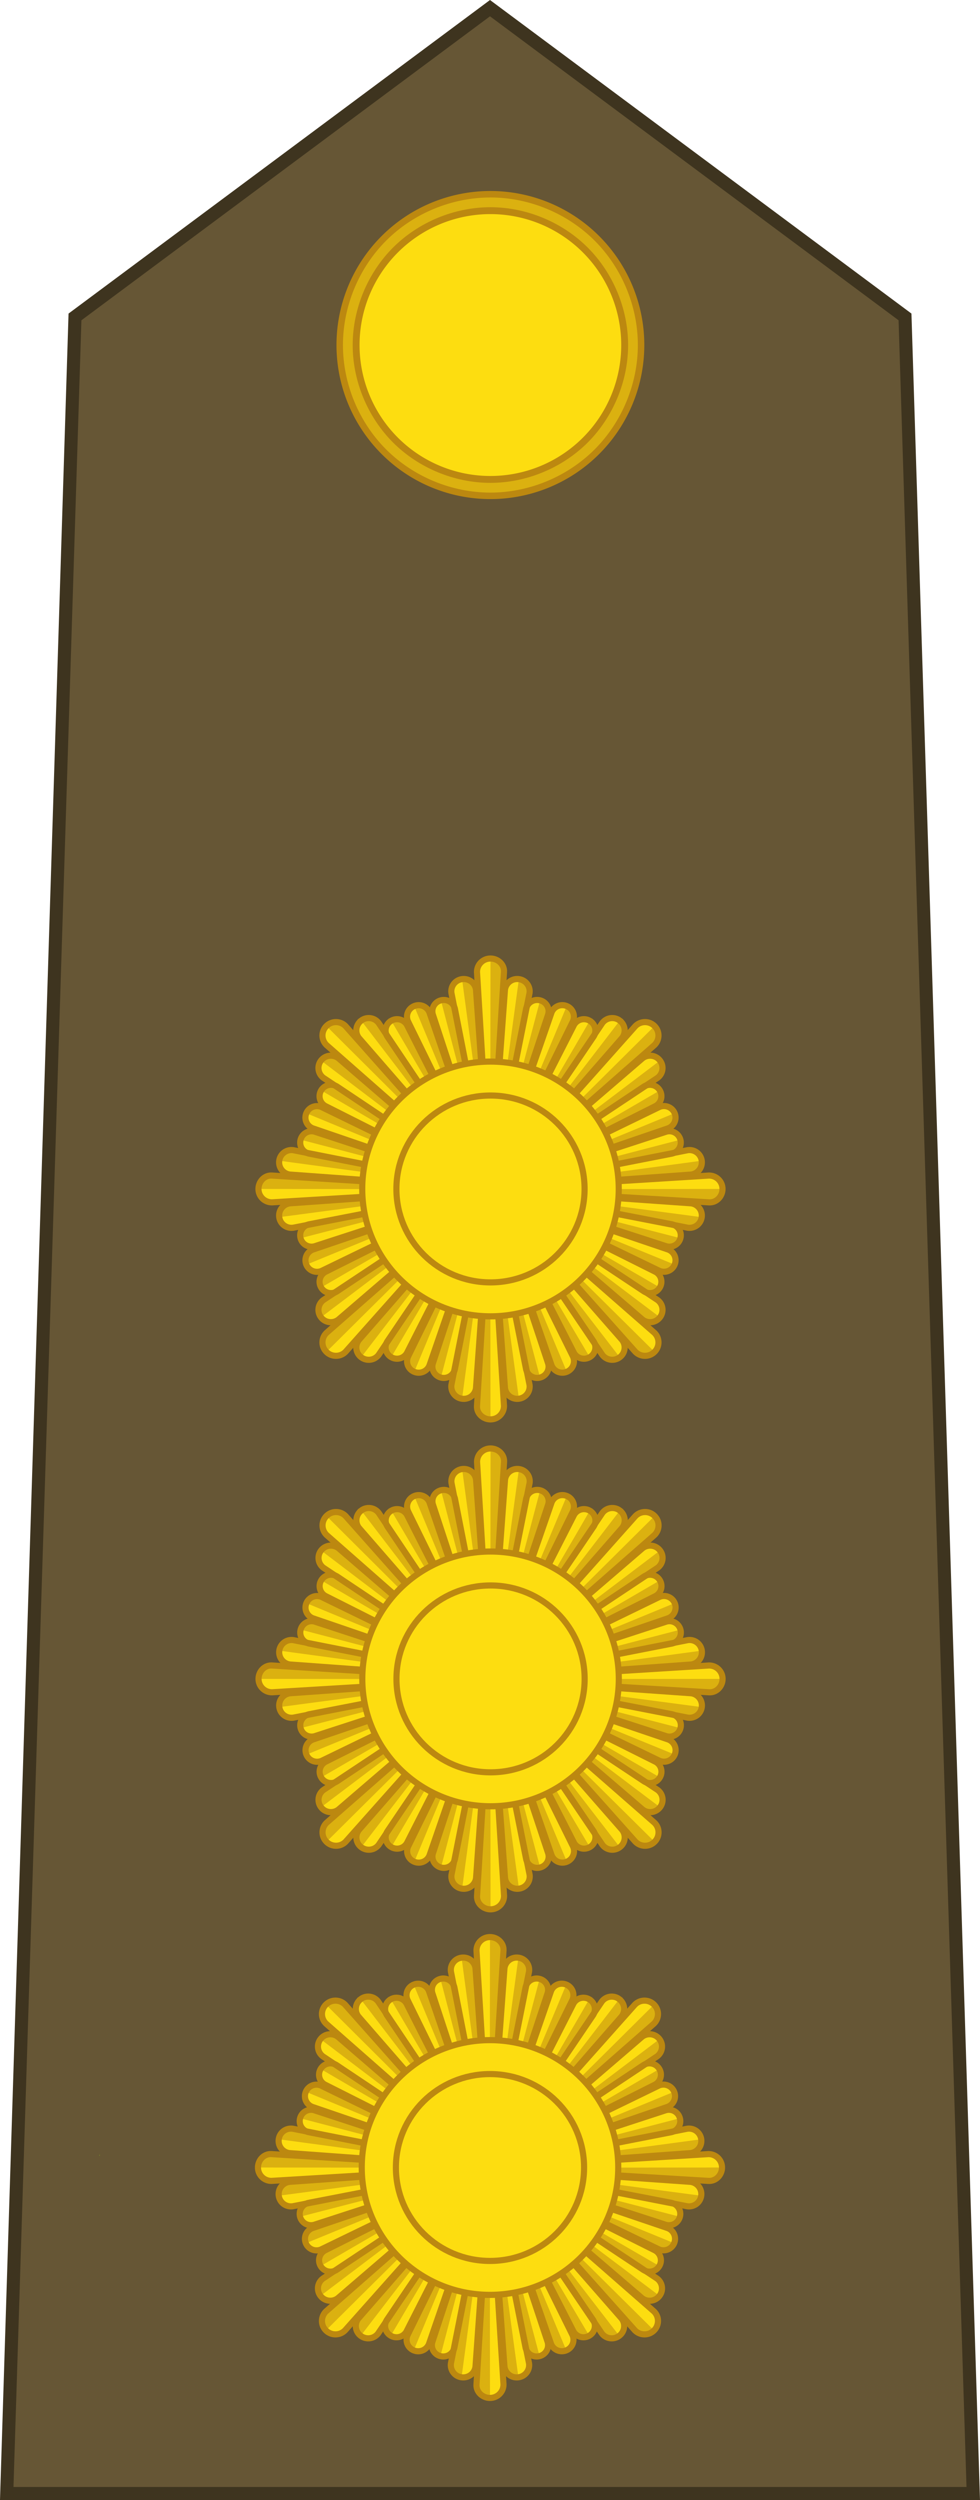 <?xml version="1.0" encoding="UTF-8" standalone="no"?>
<!-- Created with Inkscape (http://www.inkscape.org/) -->

<svg
   xmlns:dc="http://purl.org/dc/elements/1.1/"
   xmlns:cc="http://creativecommons.org/ns#"
   xmlns:rdf="http://www.w3.org/1999/02/22-rdf-syntax-ns#"
   xmlns:svg="http://www.w3.org/2000/svg"
   xmlns="http://www.w3.org/2000/svg"
   xmlns:xlink="http://www.w3.org/1999/xlink"
   xmlns:sodipodi="http://sodipodi.sourceforge.net/DTD/sodipodi-0.dtd"
   xmlns:inkscape="http://www.inkscape.org/namespaces/inkscape"
   width="21.153mm"
   height="53.916mm"
   viewBox="0 0 74.951 191.041"
   id="svg9979"
   version="1.1"
   inkscape:version="0.92.0 r15299"
   sodipodi:docname="Luxembourg-Army-OF-2.svg">
  <defs
     id="defs9981">
    <linearGradient
       id="linearGradient11276">
      <stop
         style="stop-color:#c99e4e;stop-opacity:1"
         offset="0"
         id="stop11278" />
      <stop
         id="stop11280"
         offset="0.5"
         style="stop-color:#f8da8a;stop-opacity:1" />
      <stop
         style="stop-color:#cfa555;stop-opacity:1"
         offset="1"
         id="stop11282" />
    </linearGradient>
    <linearGradient
       id="linearGradient12721"
       gradientUnits="userSpaceOnUse"
       x1="274.913"
       y1="510.481"
       x2="397.753"
       y2="410.023">
      <stop
         offset="0.131"
         style="stop-color:#C99E4E"
         id="stop12731" />
      <stop
         offset="0.29"
         style="stop-color:#DFBA68"
         id="stop12729" />
      <stop
         offset="0.49"
         style="stop-color:#F2D180"
         id="stop12727" />
      <stop
         offset="0.832"
         style="stop-color:#FCE090"
         id="stop12725" />
      <stop
         offset="1"
         style="stop-color:#FFE595"
         id="stop12723" />
    </linearGradient>
    <linearGradient
       id="linearGradient7731">
      <stop
         style="stop-color:#cfa555;stop-opacity:1"
         offset="0"
         id="stop7737" />
      <stop
         id="stop7735"
         offset="0.5"
         style="stop-color:#f8da8a;stop-opacity:1" />
      <stop
         style="stop-color:#c99e4e;stop-opacity:1"
         offset="1"
         id="stop7733" />
    </linearGradient>
    <linearGradient
       id="linearGradient6504">
      <stop
         id="stop6506"
         offset="0"
         style="stop-color:#d5d5d5;stop-opacity:1;" />
      <stop
         id="stop6508"
         offset="1"
         style="stop-color:#646464;stop-opacity:1;" />
    </linearGradient>
    <linearGradient
       id="linearGradient5608">
      <stop
         id="stop5610"
         offset="0"
         style="stop-color:#dcdcdc;stop-opacity:1;" />
      <stop
         id="stop5612"
         offset="1"
         style="stop-color:#aaaaaa;stop-opacity:1;" />
    </linearGradient>
    <linearGradient
       id="linearGradient4957">
      <stop
         style="stop-color:#dcdcdc;stop-opacity:1;"
         offset="0"
         id="stop4959" />
      <stop
         id="stop4961"
         offset="1"
         style="stop-color:#5a5a5a;stop-opacity:1;" />
    </linearGradient>
    <linearGradient
       id="linearGradient4709">
      <stop
         style="stop-color:#f0f0f0;stop-opacity:1;"
         offset="0"
         id="stop4711" />
      <stop
         style="stop-color:#aaaaaa;stop-opacity:1;"
         offset="1"
         id="stop4713" />
    </linearGradient>
    <linearGradient
       id="linearGradient4625">
      <stop
         id="stop4627"
         offset="0"
         style="stop-color:#aaaaaa;stop-opacity:1;" />
      <stop
         id="stop4629"
         offset="1"
         style="stop-color:#e6e6e6;stop-opacity:1;" />
    </linearGradient>
    <linearGradient
       id="linearGradient2214">
      <stop
         style="stop-color:white;stop-opacity:1;"
         offset="0"
         id="stop2216" />
      <stop
         style="stop-color:white;stop-opacity:0;"
         offset="1"
         id="stop2218" />
    </linearGradient>
    <linearGradient
       id="linearGradient4344">
      <stop
         id="stop4346"
         offset="0"
         style="stop-color:#505050;stop-opacity:1;" />
      <stop
         id="stop4348"
         offset="1"
         style="stop-color:#969696;stop-opacity:1;" />
    </linearGradient>
    <linearGradient
       id="linearGradient3623">
      <stop
         id="stop3625"
         offset="0"
         style="stop-color:#3f3f3f;stop-opacity:1;" />
      <stop
         id="stop3627"
         offset="1"
         style="stop-color:#878787;stop-opacity:1;" />
    </linearGradient>
    <linearGradient
       id="linearGradient24253">
      <stop
         id="stop24255"
         offset="0"
         style="stop-color:#494949;stop-opacity:1;" />
      <stop
         id="stop24257"
         offset="1"
         style="stop-color:#565656;stop-opacity:0;" />
    </linearGradient>
    <radialGradient
       r="77.266"
       fy="270.495"
       fx="-48.17"
       cy="270.495"
       cx="-48.17"
       gradientUnits="userSpaceOnUse"
       id="radialGradient24461"
       xlink:href="#linearGradient12542"
       inkscape:collect="always" />
    <linearGradient
       id="linearGradient12542">
      <stop
         id="stop12544"
         offset="0"
         style="stop-color:#575757;stop-opacity:1;" />
      <stop
         id="stop12546"
         offset="1"
         style="stop-color:#ffffff;stop-opacity:0.667;" />
    </linearGradient>
    <radialGradient
       r="77.266"
       fy="279.07"
       fx="-48.17"
       cy="279.07"
       cx="-48.17"
       gradientTransform="matrix(1.467,0,0,1.175,22.5,-48.765)"
       gradientUnits="userSpaceOnUse"
       id="radialGradient24507"
       xlink:href="#linearGradient12570"
       inkscape:collect="always" />
    <linearGradient
       id="linearGradient12570">
      <stop
         style="stop-color:#7f7f7f;stop-opacity:1;"
         offset="0"
         id="stop12572" />
      <stop
         id="stop12576"
         offset="0.5"
         style="stop-color:#e8e8e8;stop-opacity:0.706;" />
      <stop
         style="stop-color:#7f7f7f;stop-opacity:0;"
         offset="1"
         id="stop12574" />
    </linearGradient>
    <radialGradient
       r="77.266"
       fy="203.702"
       fx="-48.17"
       cy="203.702"
       cx="-48.17"
       gradientTransform="matrix(1.75,-2.6179136e-8,2.5135562e-8,1.68,36.121,-141.812)"
       gradientUnits="userSpaceOnUse"
       id="radialGradient24459"
       xlink:href="#linearGradient3240"
       inkscape:collect="always" />
    <linearGradient
       id="linearGradient3240">
      <stop
         id="stop3242"
         offset="0"
         style="stop-color:#c7c7c7;stop-opacity:1;" />
      <stop
         style="stop-color:#333333;stop-opacity:1;"
         offset="1"
         id="stop4286" />
    </linearGradient>
    <radialGradient
       r="77.266"
       fy="203.702"
       fx="-48.17"
       cy="203.702"
       cx="-48.17"
       gradientTransform="matrix(1.75,-2.6179136e-8,2.5135562e-8,1.68,36.121,-141.812)"
       gradientUnits="userSpaceOnUse"
       id="radialGradient3730"
       xlink:href="#linearGradient3240"
       inkscape:collect="always" />
    <radialGradient
       r="77.266"
       fy="279.07"
       fx="-48.17"
       cy="279.07"
       cx="-48.17"
       gradientTransform="matrix(1.467,0,0,1.175,22.5,-48.765)"
       gradientUnits="userSpaceOnUse"
       id="radialGradient3732"
       xlink:href="#linearGradient12570"
       inkscape:collect="always" />
    <radialGradient
       r="77.266"
       fy="270.495"
       fx="-48.17"
       cy="270.495"
       cx="-48.17"
       gradientUnits="userSpaceOnUse"
       id="radialGradient3734"
       xlink:href="#linearGradient12542"
       inkscape:collect="always" />
    <linearGradient
       gradientUnits="userSpaceOnUse"
       y2="474.984"
       x2="367.415"
       y1="474.984"
       x1="272.585"
       id="linearGradient4643-2"
       xlink:href="#linearGradient4625-4"
       inkscape:collect="always" />
    <linearGradient
       id="linearGradient4625-4">
      <stop
         id="stop4627-5"
         offset="0"
         style="stop-color:#aaaaaa;stop-opacity:1;" />
      <stop
         id="stop4629-2"
         offset="1"
         style="stop-color:#f0f0f0;stop-opacity:1;" />
    </linearGradient>
    <linearGradient
       gradientTransform="matrix(0.97,0,0,0.97,8.086,12.971)"
       gradientUnits="userSpaceOnUse"
       y2="474.984"
       x2="296.875"
       y1="474.984"
       x1="272.594"
       id="linearGradient4699"
       xlink:href="#linearGradient4625-4"
       inkscape:collect="always" />
    <linearGradient
       gradientTransform="matrix(0.97,0,0,0.97,8.086,12.971)"
       gradientUnits="userSpaceOnUse"
       y2="474.984"
       x2="367.406"
       y1="474.984"
       x1="343.125"
       id="linearGradient4707"
       xlink:href="#linearGradient4709"
       inkscape:collect="always" />
    <linearGradient
       y2="92.388"
       x2="107.425"
       y1="89.946"
       x1="106.711"
       gradientTransform="matrix(11.303,0,0,14.076,-913.452,-658.923)"
       gradientUnits="userSpaceOnUse"
       id="linearGradient4716"
       xlink:href="#linearGradient2214"
       inkscape:collect="always" />
    <radialGradient
       r="18.834"
       fy="90.324"
       fx="109.872"
       cy="90.324"
       cx="109.872"
       gradientTransform="matrix(7.085,3.586874e-6,-1.4920775e-6,4.57,-449.953,199.656)"
       gradientUnits="userSpaceOnUse"
       id="radialGradient4720"
       xlink:href="#linearGradient4344"
       inkscape:collect="always" />
    <linearGradient
       y2="92.388"
       x2="107.425"
       y1="89.946"
       x1="106.711"
       gradientTransform="matrix(-11.303,0,0,14.076,1554.067,-658.923)"
       gradientUnits="userSpaceOnUse"
       id="linearGradient4723"
       xlink:href="#linearGradient2214"
       inkscape:collect="always" />
    <radialGradient
       r="18.834"
       fy="90.324"
       fx="109.872"
       cy="90.324"
       cx="109.872"
       gradientTransform="matrix(-7.085,3.586874e-6,1.4920775e-6,4.57,1090.709,199.656)"
       gradientUnits="userSpaceOnUse"
       id="radialGradient4731"
       xlink:href="#linearGradient4344"
       inkscape:collect="always" />
    <linearGradient
       gradientUnits="userSpaceOnUse"
       y2="394.039"
       x2="325.587"
       y1="394.039"
       x1="238.179"
       id="linearGradient4761-6"
       xlink:href="#linearGradient4625-4"
       inkscape:collect="always" />
    <linearGradient
       gradientTransform="matrix(1.172,0.135,-0.14,1.186,5.962,-122.443)"
       gradientUnits="userSpaceOnUse"
       y2="423.927"
       x2="458.114"
       y1="423.927"
       x1="308.692"
       id="linearGradient4945"
       xlink:href="#linearGradient4957"
       inkscape:collect="always" />
    <radialGradient
       r="77.266"
       fy="203.702"
       fx="-48.17"
       cy="203.702"
       cx="-48.17"
       gradientTransform="matrix(1.75,-2.6179136e-8,2.5135562e-8,1.68,36.121,-141.812)"
       gradientUnits="userSpaceOnUse"
       id="radialGradient4976"
       xlink:href="#linearGradient3240"
       inkscape:collect="always" />
    <radialGradient
       r="77.266"
       fy="279.07"
       fx="-48.17"
       cy="279.07"
       cx="-48.17"
       gradientTransform="matrix(1.467,0,0,1.175,22.5,-48.765)"
       gradientUnits="userSpaceOnUse"
       id="radialGradient4978"
       xlink:href="#linearGradient12570"
       inkscape:collect="always" />
    <radialGradient
       r="77.266"
       fy="270.495"
       fx="-48.17"
       cy="270.495"
       cx="-48.17"
       gradientUnits="userSpaceOnUse"
       id="radialGradient4980"
       xlink:href="#linearGradient12542"
       inkscape:collect="always" />
    <radialGradient
       r="77.266"
       fy="203.702"
       fx="-48.17"
       cy="203.702"
       cx="-48.17"
       gradientTransform="matrix(1.75,-2.6179136e-8,2.5135562e-8,1.68,36.121,-141.812)"
       gradientUnits="userSpaceOnUse"
       id="radialGradient4995"
       xlink:href="#linearGradient3240"
       inkscape:collect="always" />
    <radialGradient
       r="77.266"
       fy="279.07"
       fx="-48.17"
       cy="279.07"
       cx="-48.17"
       gradientTransform="matrix(1.467,0,0,1.175,22.5,-48.765)"
       gradientUnits="userSpaceOnUse"
       id="radialGradient4997"
       xlink:href="#linearGradient12570"
       inkscape:collect="always" />
    <radialGradient
       r="77.266"
       fy="270.495"
       fx="-48.17"
       cy="270.495"
       cx="-48.17"
       gradientUnits="userSpaceOnUse"
       id="radialGradient4999"
       xlink:href="#linearGradient12542"
       inkscape:collect="always" />
    <radialGradient
       r="77.266"
       fy="203.702"
       fx="-48.17"
       cy="203.702"
       cx="-48.17"
       gradientTransform="matrix(1.75,-2.6179136e-8,2.5135562e-8,1.68,36.121,-141.812)"
       gradientUnits="userSpaceOnUse"
       id="radialGradient5092"
       xlink:href="#linearGradient3240"
       inkscape:collect="always" />
    <radialGradient
       r="77.266"
       fy="279.07"
       fx="-48.17"
       cy="279.07"
       cx="-48.17"
       gradientTransform="matrix(1.467,0,0,1.175,22.5,-48.765)"
       gradientUnits="userSpaceOnUse"
       id="radialGradient5094"
       xlink:href="#linearGradient12570"
       inkscape:collect="always" />
    <radialGradient
       r="77.266"
       fy="270.495"
       fx="-48.17"
       cy="270.495"
       cx="-48.17"
       gradientUnits="userSpaceOnUse"
       id="radialGradient5096"
       xlink:href="#linearGradient12542"
       inkscape:collect="always" />
    <radialGradient
       r="18.834"
       fy="90.324"
       fx="109.872"
       cy="90.324"
       cx="109.872"
       gradientTransform="matrix(7.085,3.586874e-6,-1.4920775e-6,4.57,-449.953,199.656)"
       gradientUnits="userSpaceOnUse"
       id="radialGradient5165"
       xlink:href="#linearGradient4344"
       inkscape:collect="always" />
    <radialGradient
       r="18.834"
       fy="90.324"
       fx="109.872"
       cy="90.324"
       cx="109.872"
       gradientTransform="matrix(-7.085,3.586874e-6,1.4920775e-6,4.57,1090.709,199.656)"
       gradientUnits="userSpaceOnUse"
       id="radialGradient5176"
       xlink:href="#linearGradient4344"
       inkscape:collect="always" />
    <radialGradient
       r="18.834"
       fy="90.324"
       fx="109.872"
       cy="90.324"
       cx="109.872"
       gradientTransform="matrix(7.085,3.586874e-6,-1.4920775e-6,4.57,-449.953,199.656)"
       gradientUnits="userSpaceOnUse"
       id="radialGradient5165-2"
       xlink:href="#linearGradient3623"
       inkscape:collect="always" />
    <radialGradient
       r="18.834"
       fy="90.324"
       fx="109.872"
       cy="90.324"
       cx="109.872"
       gradientTransform="matrix(7.085,3.586874e-6,-1.4920775e-6,4.57,-449.953,199.656)"
       gradientUnits="userSpaceOnUse"
       id="radialGradient5376"
       xlink:href="#linearGradient3623"
       inkscape:collect="always" />
    <radialGradient
       r="18.834"
       fy="90.324"
       fx="109.872"
       cy="90.324"
       cx="109.872"
       gradientTransform="matrix(7.085,3.586874e-6,-1.4920775e-6,4.57,-449.953,199.656)"
       gradientUnits="userSpaceOnUse"
       id="radialGradient5380"
       xlink:href="#linearGradient4344"
       inkscape:collect="always" />
    <radialGradient
       r="18.834"
       fy="90.324"
       fx="109.872"
       cy="90.324"
       cx="109.872"
       gradientTransform="matrix(7.085,3.586874e-6,-1.4920775e-6,4.57,-449.953,199.656)"
       gradientUnits="userSpaceOnUse"
       id="radialGradient5449"
       xlink:href="#linearGradient3623"
       inkscape:collect="always" />
    <radialGradient
       r="18.834"
       fy="90.324"
       fx="109.872"
       cy="90.324"
       cx="109.872"
       gradientTransform="matrix(7.085,3.586874e-6,-1.4920775e-6,4.57,-449.953,199.656)"
       gradientUnits="userSpaceOnUse"
       id="radialGradient5453"
       xlink:href="#linearGradient4344"
       inkscape:collect="always" />
    <radialGradient
       r="18.834"
       fy="90.324"
       fx="109.872"
       cy="90.324"
       cx="109.872"
       gradientTransform="matrix(7.085,3.586874e-6,-1.4920775e-6,4.57,-449.953,199.656)"
       gradientUnits="userSpaceOnUse"
       id="radialGradient5494"
       xlink:href="#linearGradient3623"
       inkscape:collect="always" />
    <radialGradient
       r="18.834"
       fy="90.324"
       fx="109.872"
       cy="90.324"
       cx="109.872"
       gradientTransform="matrix(7.085,3.586874e-6,-1.4920775e-6,4.57,-449.953,199.656)"
       gradientUnits="userSpaceOnUse"
       id="radialGradient5498"
       xlink:href="#linearGradient4344"
       inkscape:collect="always" />
    <radialGradient
       r="18.834"
       fy="90.324"
       fx="109.872"
       cy="90.324"
       cx="109.872"
       gradientTransform="matrix(7.085,3.586874e-6,-1.4920775e-6,4.57,-449.953,199.656)"
       gradientUnits="userSpaceOnUse"
       id="radialGradient5540"
       xlink:href="#linearGradient4344"
       inkscape:collect="always" />
    <radialGradient
       gradientUnits="userSpaceOnUse"
       r="6.787"
       fy="506.648"
       fx="1737.409"
       cy="506.648"
       cx="1737.409"
       id="radialGradient5589"
       xlink:href="#linearGradient4709"
       inkscape:collect="always" />
    <linearGradient
       y2="92.388"
       x2="107.425"
       y1="89.946"
       x1="106.711"
       gradientTransform="matrix(11.326,0,0,14.104,-880.682,-740.062)"
       gradientUnits="userSpaceOnUse"
       id="linearGradient7192-1"
       xlink:href="#linearGradient2214"
       inkscape:collect="always" />
    <radialGradient
       r="6.787"
       fy="504.486"
       fx="1740.369"
       cy="504.486"
       cx="1740.369"
       gradientUnits="userSpaceOnUse"
       id="radialGradient7708"
       xlink:href="#linearGradient5608"
       inkscape:collect="always" />
    <linearGradient
       y2="632.264"
       x2="-77.689"
       y1="632.264"
       x1="-91.389"
       gradientUnits="userSpaceOnUse"
       id="linearGradient7716"
       xlink:href="#linearGradient4957"
       inkscape:collect="always" />
    <linearGradient
       y2="632.669"
       x2="-239.192"
       y1="632.669"
       x1="-250.625"
       gradientUnits="userSpaceOnUse"
       id="linearGradient7718"
       xlink:href="#linearGradient4957"
       inkscape:collect="always" />
    <radialGradient
       r="6.787"
       fy="504.486"
       fx="1740.369"
       cy="504.486"
       cx="1740.369"
       gradientUnits="userSpaceOnUse"
       id="radialGradient7724"
       xlink:href="#linearGradient5608"
       inkscape:collect="always" />
    <radialGradient
       r="77.266"
       fy="203.702"
       fx="-48.17"
       cy="203.702"
       cx="-48.17"
       gradientTransform="matrix(1.75,-2.6179136e-8,2.5135562e-8,1.68,36.121,-141.812)"
       gradientUnits="userSpaceOnUse"
       id="radialGradient7756"
       xlink:href="#linearGradient3240"
       inkscape:collect="always" />
    <radialGradient
       r="77.266"
       fy="279.07"
       fx="-48.17"
       cy="279.07"
       cx="-48.17"
       gradientTransform="matrix(1.467,0,0,1.175,22.5,-48.765)"
       gradientUnits="userSpaceOnUse"
       id="radialGradient7758"
       xlink:href="#linearGradient12570"
       inkscape:collect="always" />
    <radialGradient
       r="77.266"
       fy="270.495"
       fx="-48.17"
       cy="270.495"
       cx="-48.17"
       gradientUnits="userSpaceOnUse"
       id="radialGradient7760"
       xlink:href="#linearGradient12542"
       inkscape:collect="always" />
    <radialGradient
       r="6.787"
       fy="504.486"
       fx="1740.369"
       cy="504.486"
       cx="1740.369"
       gradientUnits="userSpaceOnUse"
       id="radialGradient3332"
       xlink:href="#linearGradient5608"
       inkscape:collect="always" />
    <radialGradient
       r="6.787"
       fy="504.486"
       fx="1740.369"
       cy="504.486"
       cx="1740.369"
       gradientUnits="userSpaceOnUse"
       id="radialGradient3348"
       xlink:href="#linearGradient5608"
       inkscape:collect="always" />
    <radialGradient
       r="77.266"
       fy="203.702"
       fx="-48.17"
       cy="203.702"
       cx="-48.17"
       gradientTransform="matrix(1.75,-2.6179136e-8,2.5135562e-8,1.68,36.121,-141.812)"
       gradientUnits="userSpaceOnUse"
       id="radialGradient3380"
       xlink:href="#linearGradient3240"
       inkscape:collect="always" />
    <radialGradient
       r="77.266"
       fy="279.07"
       fx="-48.17"
       cy="279.07"
       cx="-48.17"
       gradientTransform="matrix(1.467,0,0,1.175,22.5,-48.765)"
       gradientUnits="userSpaceOnUse"
       id="radialGradient3382"
       xlink:href="#linearGradient12570"
       inkscape:collect="always" />
    <radialGradient
       r="77.266"
       fy="270.495"
       fx="-48.17"
       cy="270.495"
       cx="-48.17"
       gradientUnits="userSpaceOnUse"
       id="radialGradient3384"
       xlink:href="#linearGradient12542"
       inkscape:collect="always" />
    <radialGradient
       r="6.787"
       fy="504.486"
       fx="1740.369"
       cy="504.486"
       cx="1740.369"
       gradientUnits="userSpaceOnUse"
       id="radialGradient3430"
       xlink:href="#linearGradient5608"
       inkscape:collect="always" />
    <radialGradient
       r="6.787"
       fy="504.486"
       fx="1740.369"
       cy="504.486"
       cx="1740.369"
       gradientUnits="userSpaceOnUse"
       id="radialGradient3446"
       xlink:href="#linearGradient5608"
       inkscape:collect="always" />
    <radialGradient
       r="6.787"
       fy="504.486"
       fx="1740.369"
       cy="504.486"
       cx="1740.369"
       gradientUnits="userSpaceOnUse"
       id="radialGradient3516"
       xlink:href="#linearGradient5608"
       inkscape:collect="always" />
    <radialGradient
       r="6.787"
       fy="504.486"
       fx="1740.369"
       cy="504.486"
       cx="1740.369"
       gradientUnits="userSpaceOnUse"
       id="radialGradient3544"
       xlink:href="#linearGradient5608"
       inkscape:collect="always" />
    <inkscape:perspective
       id="perspective944"
       inkscape:persp3d-origin="267.32614 : 173.82428 : 1"
       inkscape:vp_z="534.65228 : 260.73642 : 1"
       inkscape:vp_y="0 : 1000 : 0"
       inkscape:vp_x="0 : 260.73642 : 1"
       sodipodi:type="inkscape:persp3d" />
    <inkscape:perspective
       sodipodi:type="inkscape:persp3d"
       inkscape:vp_x="0 : 260.73642 : 1"
       inkscape:vp_y="0 : 1000 : 0"
       inkscape:vp_z="534.65228 : 260.73642 : 1"
       inkscape:persp3d-origin="267.32614 : 173.82428 : 1"
       id="perspective944-0" />
  </defs>
  <sodipodi:namedview
     id="base"
     pagecolor="#ffffff"
     bordercolor="#666666"
     borderopacity="1.0"
     inkscape:pageopacity="0.0"
     inkscape:pageshadow="2"
     inkscape:zoom="2.8284271"
     inkscape:cx="39.792627"
     inkscape:cy="78.573236"
     inkscape:document-units="px"
     inkscape:current-layer="layer1"
     showgrid="false"
     fit-margin-top="0"
     fit-margin-left="0"
     fit-margin-right="0"
     fit-margin-bottom="0"
     inkscape:window-width="1920"
     inkscape:window-height="1017"
     inkscape:window-x="-8"
     inkscape:window-y="-8"
     inkscape:window-maximized="1"
     inkscape:snap-bbox="true"
     inkscape:snap-bbox-midpoints="true"
     showguides="true" />
  <g
     inkscape:label="Layer 1"
     inkscape:groupmode="layer"
     id="layer1"
     transform="translate(156.761,-436.842)">
    <path
       sodipodi:nodetypes="cccccc"
       inkscape:connector-curvature="0"
       id="path14311"
       d="m -82.326,627.383 -5.219,-166.323 -31.741,-23.595 -31.741,23.595 -5.219,166.323 z"
       style="fill:#665635;fill-opacity:1;fill-rule:evenodd;stroke:#3e341f;stroke-width:1;stroke-linecap:butt;stroke-linejoin:miter;stroke-miterlimit:4;stroke-dasharray:none;stroke-opacity:1" />
    <g
       id="g8208-4"
       transform="translate(172.044,-46.984)">
      <g
         id="g8170-13">
        <path
           style="fill:#fddd10;fill-opacity:1;stroke:none;stroke-width:0.469;stroke-miterlimit:4;stroke-dasharray:none;stroke-opacity:1"
           d="m -297.129,560.704 c -0.454,0.187 -0.668,0.7 -0.48,1.151 l 6.299,12.841 -12.91,-6.28 c -0.227,-0.093 -0.469,-0.087 -0.679,-0.002 -0.209,0.086 -0.385,0.252 -0.479,0.477 -0.188,0.45 0.026,0.964 0.48,1.15 l 13.588,4.654 -13.587,4.624 c -0.454,0.187 -0.667,0.7 -0.479,1.15 0.188,0.45 0.704,0.662 1.158,0.476 l 12.908,-6.25 -6.294,12.809 c -0.188,0.451 0.026,0.964 0.48,1.15 0.454,0.187 0.97,-0.026 1.158,-0.476 l 4.656,-13.483 4.695,13.481 c 0.188,0.45 0.706,0.663 1.16,0.476 0.454,-0.187 0.668,-0.7 0.48,-1.151 l -6.334,-12.807 12.945,6.246 c 0.454,0.187 0.97,-0.026 1.158,-0.476 0.188,-0.451 -0.026,-0.964 -0.48,-1.15 l -13.623,-4.619 13.621,-4.658 c 0.454,-0.187 0.669,-0.699 0.481,-1.15 -0.188,-0.45 -0.706,-0.663 -1.16,-0.476 l -12.942,6.284 6.33,-12.844 c 0.188,-0.451 -0.026,-0.964 -0.48,-1.15 -0.454,-0.187 -0.97,0.026 -1.158,0.476 l -4.691,13.518 -4.659,-13.516 c -0.188,-0.45 -0.706,-0.663 -1.16,-0.476 z"
           id="path4560-3-6-5-8-3"
           inkscape:connector-curvature="0"
           sodipodi:nodetypes="ccccccccccccccccccccccccccccccccccc" />
        <path
           inkscape:connector-curvature="0"
           id="path4552-4-4-5-1-8"
           d="m -301.18,561.817 c -0.418,0.316 -0.498,0.905 -0.179,1.32 l 10.049,11.559 -15.074,-2.981 c -0.26,-0.035 -0.509,0.037 -0.702,0.183 -0.193,0.146 -0.329,0.365 -0.364,0.623 -0.07,0.517 0.293,0.989 0.814,1.059 l 15.326,1.116 -12.767,8.475 c -0.418,0.316 -0.497,0.905 -0.178,1.319 0.319,0.415 0.911,0.494 1.328,0.177 l 11.617,-9.972 -2.971,14.957 c -0.07,0.517 0.293,0.989 0.814,1.059 0.521,0.07 0.996,-0.29 1.066,-0.807 l 1.091,-15.209 8.575,12.668 c 0.319,0.415 0.912,0.494 1.33,0.178 0.418,-0.316 0.498,-0.905 0.179,-1.32 l -10.085,-11.526 15.109,2.948 c 0.521,0.07 0.996,-0.29 1.066,-0.807 0.07,-0.517 -0.293,-0.989 -0.814,-1.059 l -15.361,-1.083 12.801,-8.508 c 0.418,-0.316 0.499,-0.904 0.18,-1.319 -0.319,-0.415 -0.912,-0.494 -1.33,-0.178 l -11.651,10.005 3.006,-14.99 c 0.07,-0.517 -0.293,-0.989 -0.814,-1.059 -0.521,-0.07 -0.996,0.29 -1.066,0.807 l -1.126,15.242 -8.54,-12.702 c -0.319,-0.415 -0.912,-0.494 -1.33,-0.178 z"
           style="fill:#fddd10;fill-opacity:1;stroke:none;stroke-width:0.469;stroke-miterlimit:4;stroke-dasharray:none;stroke-opacity:1"
           sodipodi:nodetypes="cccccccccccccccccccccccccsccccccccc" />
        <path
           style="fill:#fddd10;fill-opacity:1;stroke:none;stroke-width:0.469;stroke-miterlimit:4;stroke-dasharray:none;stroke-opacity:1"
           d="m -298.882,561.826 c -0.418,0.243 -0.557,0.772 -0.312,1.187 l 7.884,11.683 -13.443,-4.399 c -0.234,-0.061 -0.47,-0.022 -0.662,0.089 -0.193,0.112 -0.342,0.297 -0.403,0.529 -0.122,0.465 0.156,0.936 0.625,1.058 l 13.884,2.723 -12.624,6.328 c -0.418,0.243 -0.556,0.772 -0.311,1.186 0.245,0.414 0.777,0.552 1.194,0.309 l 11.741,-7.823 -4.4,13.338 c -0.122,0.465 0.156,0.936 0.625,1.058 0.468,0.121 0.943,-0.155 1.065,-0.619 l 2.71,-13.777 6.411,12.527 c 0.245,0.414 0.778,0.553 1.196,0.31 0.418,-0.243 0.557,-0.772 0.312,-1.187 l -7.919,-11.65 13.478,4.366 c 0.468,0.121 0.943,-0.155 1.065,-0.619 0.122,-0.465 -0.156,-0.936 -0.625,-1.058 l -13.919,-2.689 12.658,-6.361 c 0.418,-0.243 0.557,-0.771 0.313,-1.186 -0.245,-0.414 -0.778,-0.553 -1.196,-0.31 l -11.775,7.856 4.435,-13.372 c 0.122,-0.465 -0.156,-0.936 -0.625,-1.058 -0.468,-0.121 -0.943,0.155 -1.065,0.619 l -2.745,13.811 -6.376,-12.56 c -0.245,-0.414 -0.778,-0.553 -1.196,-0.31 z"
           id="path4558-0-41-5-6-0"
           inkscape:connector-curvature="0"
           sodipodi:nodetypes="ccccccccccccccccccccccccccccccccccc" />
        <path
           style="fill:#fddd10;fill-opacity:1;stroke:none;stroke-width:0.469;stroke-miterlimit:4;stroke-dasharray:none;stroke-opacity:1"
           d="m -291.292,557.071 c -0.572,0 -1.033,0.457 -1.033,1.025 l 1.016,16.6 -16.697,-1.041 c -0.571,-0.036 -1.032,0.457 -1.032,1.025 0,0.568 0.46,1.024 1.032,1.024 l 16.697,-1.008 -1.016,16.568 c -0.035,0.567 0.461,1.025 1.033,1.025 0.572,0 1.033,-0.457 1.033,-1.025 l -1.051,-16.568 16.731,1.008 c 0.571,0.034 1.033,-0.456 1.033,-1.024 0,-0.568 -0.461,-1.025 -1.033,-1.025 l -16.731,1.041 1.051,-16.6 c 0.036,-0.566 -0.461,-1.025 -1.033,-1.025 z"
           id="path4528-6-5-4-2-7"
           inkscape:connector-curvature="0"
           sodipodi:nodetypes="sscssscssscssscss" />
        <path
           inkscape:connector-curvature="0"
           id="path4556-0-9-1-9-1"
           d="m -283.703,561.826 c 0.418,0.243 0.557,0.772 0.312,1.187 l -7.919,11.683 13.478,-4.399 c 0.234,-0.061 0.47,-0.022 0.662,0.089 0.193,0.112 0.342,0.297 0.403,0.529 0.122,0.465 -0.156,0.936 -0.625,1.058 l -13.919,2.723 12.659,6.328 c 0.418,0.243 0.556,0.772 0.311,1.186 -0.245,0.414 -0.777,0.552 -1.194,0.309 l -11.776,-7.823 4.435,13.338 c 0.122,0.465 -0.156,0.936 -0.625,1.058 -0.468,0.121 -0.943,-0.155 -1.065,-0.619 l -2.745,-13.777 -6.376,12.527 c -0.245,0.414 -0.778,0.553 -1.196,0.31 -0.418,-0.243 -0.557,-0.772 -0.312,-1.187 l 7.884,-11.65 -13.443,4.366 c -0.468,0.121 -0.943,-0.155 -1.065,-0.619 -0.122,-0.465 0.156,-0.936 0.625,-1.058 l 13.884,-2.689 -12.623,-6.361 c -0.418,-0.243 -0.557,-0.771 -0.313,-1.186 0.245,-0.414 0.778,-0.553 1.196,-0.31 l 11.74,7.856 -4.4,-13.372 c -0.122,-0.465 0.156,-0.936 0.625,-1.058 0.468,-0.121 0.943,0.155 1.065,0.619 l 2.71,13.811 6.411,-12.56 c 0.245,-0.414 0.778,-0.553 1.196,-0.31 z"
           style="fill:#fddd10;fill-opacity:1;stroke:none;stroke-width:0.469;stroke-miterlimit:4;stroke-dasharray:none;stroke-opacity:1"
           sodipodi:nodetypes="cccccccccccccccccsccccccccccccccccc" />
        <path
           style="fill:#fddd10;fill-opacity:1;stroke:none;stroke-width:0.469;stroke-miterlimit:4;stroke-dasharray:none;stroke-opacity:1"
           d="m -281.405,561.817 c 0.418,0.316 0.498,0.905 0.179,1.32 l -10.084,11.559 15.109,-2.981 c 0.26,-0.035 0.509,0.037 0.702,0.183 0.193,0.146 0.329,0.365 0.364,0.623 0.07,0.517 -0.293,0.989 -0.814,1.059 l -15.361,1.116 12.802,8.475 c 0.418,0.316 0.497,0.905 0.178,1.319 -0.319,0.415 -0.911,0.494 -1.328,0.177 l -11.652,-9.972 3.006,14.957 c 0.07,0.517 -0.293,0.989 -0.814,1.059 -0.521,0.07 -0.996,-0.29 -1.066,-0.807 l -1.126,-15.209 -8.54,12.668 c -0.319,0.415 -0.912,0.494 -1.33,0.178 -0.418,-0.316 -0.498,-0.905 -0.179,-1.32 l 10.05,-11.526 -15.074,2.948 c -0.521,0.07 -0.996,-0.29 -1.066,-0.807 -0.07,-0.517 0.293,-0.989 0.814,-1.059 l 15.326,-1.083 -12.766,-8.508 c -0.418,-0.316 -0.499,-0.904 -0.18,-1.319 0.319,-0.415 0.912,-0.494 1.33,-0.178 l 11.616,10.005 -2.971,-14.99 c -0.07,-0.517 0.293,-0.989 0.814,-1.059 0.521,-0.07 0.996,0.29 1.066,0.807 l 1.091,15.242 8.575,-12.702 c 0.319,-0.415 0.912,-0.494 1.33,-0.178 z"
           id="path4554-82-6-1-4-3"
           inkscape:connector-curvature="0"
           sodipodi:nodetypes="ccccccccccccccccccccccccccccccccccc" />
        <path
           style="fill:#fddd10;fill-opacity:1;stroke:none;stroke-width:0.469;stroke-miterlimit:4;stroke-dasharray:none;stroke-opacity:1"
           d="m -303.111,561.927 c -0.264,0 -0.527,0.1 -0.73,0.301 -0.404,0.401 -0.404,1.048 0,1.449 l 12.531,11.018 -12.531,10.986 c -0.404,0.401 -0.404,1.048 0,1.449 0.404,0.401 1.055,0.401 1.459,0 l 11.071,-12.435 11.106,12.435 c 0.404,0.401 1.055,0.401 1.459,0 0.404,-0.401 0.404,-1.048 0,-1.449 l -12.566,-10.986 12.566,-11.018 c 0.404,-0.401 0.404,-1.048 0,-1.449 -0.404,-0.401 -1.055,-0.401 -1.459,0 l -11.106,12.467 -11.071,-12.467 c -0.202,-0.201 -0.466,-0.301 -0.73,-0.301 z"
           id="path4530-7-1-0-1-1"
           inkscape:connector-curvature="0"
           sodipodi:nodetypes="sccccscccccccccccs" />
      </g>
      <g
         transform="translate(-43.29,7.775)"
         id="g8157-5">
        <path
           style="fill:#dbb110;fill-opacity:1;stroke:none;stroke-width:0.469;stroke-miterlimit:4;stroke-dasharray:none;stroke-opacity:1"
           d="m -253.839,552.929 5.819,13.992 -12.91,-6.28 c -0.227,-0.093 -0.469,-0.087 -0.679,-0.002 -0.209,0.086 -0.385,0.252 -0.479,0.477 l 14.068,5.804 -13.587,4.624 c -0.454,0.187 -0.667,0.7 -0.479,1.15 l 14.066,-5.774 -6.294,12.809 c -0.188,0.451 0.026,0.964 0.48,1.15 l 5.814,-13.959 4.695,13.481 c 0.188,0.45 0.706,0.663 1.16,0.476 l -5.854,-13.958 12.945,6.246 c 0.454,0.187 0.97,-0.026 1.158,-0.476 l -14.103,-5.77 13.621,-4.658 c 0.454,-0.187 0.669,-0.699 0.481,-1.15 l -14.102,5.808 6.33,-12.844 c 0.188,-0.451 -0.026,-0.964 -0.48,-1.15 l -5.849,13.994 -4.659,-13.516 c -0.188,-0.45 -0.706,-0.663 -1.16,-0.476 z"
           id="path4560-3-9"
           inkscape:connector-curvature="0"
           sodipodi:nodetypes="ccccccccccccccccccccccccccc" />
        <path
           inkscape:connector-curvature="0"
           id="path4552-4-3"
           d="m -257.89,554.042 9.87,12.879 -15.074,-2.981 c -0.26,-0.035 -0.509,0.037 -0.702,0.183 -0.193,0.146 -0.329,0.365 -0.364,0.623 l 16.14,2.175 -12.767,8.475 c -0.418,0.316 -0.497,0.905 -0.178,1.319 l 12.945,-9.794 -2.971,14.957 c -0.07,0.517 0.293,0.989 0.814,1.059 l 2.157,-16.015 8.575,12.668 c 0.319,0.415 0.912,0.494 1.33,0.178 l -9.906,-12.846 15.109,2.948 c 0.521,0.07 0.996,-0.29 1.066,-0.807 l -16.175,-2.142 12.801,-8.508 c 0.418,-0.316 0.499,-0.904 0.18,-1.319 l -12.981,9.827 3.006,-14.99 c 0.07,-0.517 -0.293,-0.989 -0.814,-1.059 l -2.192,16.049 -8.54,-12.702 c -0.319,-0.415 -0.912,-0.494 -1.33,-0.178 z"
           style="fill:#dbb110;fill-opacity:1;stroke:none;stroke-width:0.469;stroke-miterlimit:4;stroke-dasharray:none;stroke-opacity:1"
           sodipodi:nodetypes="ccccccccccccccccccccccccccc" />
        <path
           style="fill:#dbb110;fill-opacity:1;stroke:none;stroke-width:0.469;stroke-miterlimit:4;stroke-dasharray:none;stroke-opacity:1"
           d="m -255.592,554.051 7.572,12.87 -13.443,-4.399 c -0.234,-0.061 -0.47,-0.022 -0.662,0.089 -0.193,0.112 -0.342,0.297 -0.403,0.529 l 14.508,3.781 -12.624,6.328 c -0.418,0.243 -0.556,0.772 -0.311,1.186 l 12.936,-7.514 -4.4,13.338 c -0.122,0.465 0.156,0.936 0.625,1.058 l 3.775,-14.396 6.411,12.527 c 0.245,0.414 0.778,0.553 1.196,0.31 l -7.607,-12.836 13.478,4.366 c 0.468,0.121 0.943,-0.155 1.065,-0.619 l -14.543,-3.747 12.658,-6.361 c 0.418,-0.243 0.557,-0.771 0.313,-1.186 l -12.971,7.547 4.435,-13.372 c 0.122,-0.465 -0.156,-0.936 -0.625,-1.058 l -3.81,14.43 -6.376,-12.56 c -0.245,-0.414 -0.778,-0.553 -1.196,-0.31 z"
           id="path4558-0-1"
           inkscape:connector-curvature="0"
           sodipodi:nodetypes="ccccccccccccccccccccccccccc" />
        <path
           style="fill:#dbb110;fill-opacity:1;stroke:none;stroke-width:0.469;stroke-miterlimit:4;stroke-dasharray:none;stroke-opacity:1"
           d="m -248.002,549.296 -0.018,17.625 -16.697,-1.041 c -0.571,-0.036 -1.032,0.457 -1.032,1.025 l 17.729,0.016 -1.016,16.568 c -0.035,0.567 0.461,1.025 1.033,1.025 l -0.018,-17.593 16.731,1.008 c 0.571,0.034 1.033,-0.456 1.033,-1.024 l -17.764,0.016 1.051,-16.6 c 0.036,-0.566 -0.461,-1.025 -1.033,-1.025 z"
           id="path4528-6-5"
           inkscape:connector-curvature="0"
           sodipodi:nodetypes="ccsccsccsccsc" />
        <path
           inkscape:connector-curvature="0"
           id="path4556-0-0"
           d="m -240.413,554.051 c 0.418,0.243 0.557,0.772 0.312,1.187 l -7.919,11.683 14.543,-3.781 c 0.122,0.465 -0.156,0.936 -0.625,1.058 l -13.919,2.723 12.971,7.514 c -0.245,0.414 -0.777,0.552 -1.194,0.309 l -11.776,-7.823 3.81,14.396 c -0.468,0.121 -0.943,-0.155 -1.065,-0.619 l -2.745,-13.777 -7.572,12.836 c -0.418,-0.243 -0.557,-0.772 -0.312,-1.187 l 7.884,-11.65 -14.508,3.747 c -0.122,-0.465 0.156,-0.936 0.625,-1.058 l 13.884,-2.689 -12.936,-7.547 c 0.245,-0.414 0.778,-0.553 1.196,-0.31 l 11.74,7.856 -3.775,-14.43 c 0.468,-0.121 0.943,0.155 1.065,0.619 l 2.71,13.811 c 2.623,-4.233 7.607,-12.87 7.607,-12.87 z"
           style="fill:#dbb110;fill-opacity:1;stroke:none;stroke-width:0.469;stroke-miterlimit:4;stroke-dasharray:none;stroke-opacity:1"
           sodipodi:nodetypes="ccccccccccccccccccccccccc" />
        <path
           style="fill:#dbb110;fill-opacity:1;stroke:none;stroke-width:0.469;stroke-miterlimit:4;stroke-dasharray:none;stroke-opacity:1"
           d="m -238.115,554.042 c 0.418,0.316 0.498,0.905 0.179,1.32 l -10.084,11.559 c 6e-5,-2e-5 16.175,-2.175 16.175,-2.175 0.07,0.517 -0.293,0.989 -0.814,1.059 l -15.361,1.116 12.98,9.794 c -0.319,0.415 -0.911,0.494 -1.328,0.177 l -11.652,-9.972 2.192,16.015 c -0.521,0.07 -0.996,-0.29 -1.066,-0.807 l -1.126,-15.209 -9.87,12.846 c -0.418,-0.316 -0.498,-0.905 -0.179,-1.32 l 10.05,-11.526 -16.14,2.142 c -0.07,-0.517 0.293,-0.989 0.814,-1.059 l 15.326,-1.083 -12.946,-9.827 c 0.319,-0.415 0.912,-0.494 1.33,-0.178 l 11.616,10.005 -2.157,-16.049 c 0.521,-0.07 0.996,0.29 1.066,0.807 l 1.091,15.242 z"
           id="path4554-82-9"
           inkscape:connector-curvature="0"
           sodipodi:nodetypes="ccccccccccccccccccccccccc" />
        <path
           style="fill:#dbb110;fill-opacity:1;stroke:none;stroke-width:0.469;stroke-miterlimit:4;stroke-dasharray:none;stroke-opacity:1"
           d="m -259.821,554.152 c -0.264,0 -0.527,0.1 -0.73,0.301 l 12.531,12.467 -12.531,10.986 c -0.404,0.401 -0.404,1.048 0,1.449 l 12.531,-12.435 11.106,12.435 c 0.404,0.401 1.055,0.401 1.459,0 l -12.566,-12.435 12.566,-11.018 c 0.404,-0.401 0.404,-1.048 0,-1.449 l -12.566,12.467 -11.071,-12.467 c -0.202,-0.201 -0.466,-0.301 -0.73,-0.301 z"
           id="path4530-7-8"
           inkscape:connector-curvature="0"
           sodipodi:nodetypes="sccccccccccccs" />
      </g>
      <g
         transform="translate(-90,1.641)"
         id="g8179-6">
        <path
           style="fill:none;fill-opacity:1;stroke:#bc8810;stroke-width:0.469;stroke-miterlimit:4;stroke-dasharray:none;stroke-opacity:1"
           d="m -207.129,559.064 c -0.454,0.187 -0.668,0.7 -0.48,1.151 l 6.299,12.841 -12.91,-6.28 c -0.227,-0.093 -0.469,-0.087 -0.679,-0.002 -0.209,0.086 -0.385,0.252 -0.479,0.477 -0.188,0.45 0.026,0.964 0.48,1.15 l 13.588,4.654 -13.587,4.624 c -0.454,0.187 -0.667,0.7 -0.479,1.15 0.188,0.45 0.704,0.662 1.158,0.476 l 12.908,-6.25 -6.294,12.809 c -0.188,0.451 0.026,0.964 0.48,1.15 0.454,0.187 0.97,-0.026 1.158,-0.476 l 4.656,-13.483 4.695,13.481 c 0.188,0.45 0.706,0.663 1.16,0.476 0.454,-0.187 0.668,-0.7 0.48,-1.151 l -6.334,-12.807 12.945,6.246 c 0.454,0.187 0.97,-0.026 1.158,-0.476 0.188,-0.451 -0.026,-0.964 -0.48,-1.15 l -13.623,-4.619 13.621,-4.658 c 0.454,-0.187 0.669,-0.699 0.481,-1.15 -0.188,-0.45 -0.706,-0.663 -1.16,-0.476 l -12.942,6.284 6.33,-12.844 c 0.188,-0.451 -0.026,-0.964 -0.48,-1.15 -0.454,-0.187 -0.97,0.026 -1.158,0.476 l -4.691,13.518 -4.659,-13.516 c -0.188,-0.45 -0.706,-0.663 -1.16,-0.476 z"
           id="path4560-3-6-5-6"
           inkscape:connector-curvature="0"
           sodipodi:nodetypes="ccccccccccccccccccccccccccccccccccc" />
        <path
           inkscape:connector-curvature="0"
           id="path4552-4-4-5-0"
           d="m -211.18,560.176 c -0.418,0.316 -0.498,0.905 -0.179,1.32 l 10.049,11.559 -15.074,-2.981 c -0.26,-0.035 -0.509,0.037 -0.702,0.183 -0.193,0.146 -0.329,0.365 -0.364,0.623 -0.07,0.517 0.293,0.989 0.814,1.059 l 15.326,1.116 -12.767,8.475 c -0.418,0.316 -0.497,0.905 -0.178,1.319 0.319,0.415 0.911,0.494 1.328,0.177 l 11.617,-9.972 -2.971,14.957 c -0.07,0.517 0.293,0.989 0.814,1.059 0.521,0.07 0.996,-0.29 1.066,-0.807 l 1.091,-15.209 8.575,12.668 c 0.319,0.415 0.912,0.494 1.33,0.178 0.418,-0.316 0.498,-0.905 0.179,-1.32 l -10.085,-11.526 15.109,2.948 c 0.521,0.07 0.996,-0.29 1.066,-0.807 0.07,-0.517 -0.293,-0.989 -0.814,-1.059 l -15.361,-1.083 12.801,-8.508 c 0.418,-0.316 0.499,-0.904 0.18,-1.319 -0.319,-0.415 -0.912,-0.494 -1.33,-0.178 l -11.651,10.005 3.006,-14.99 c 0.07,-0.517 -0.293,-0.989 -0.814,-1.059 -0.521,-0.07 -0.996,0.29 -1.066,0.807 l -1.126,15.242 -8.54,-12.702 c -0.319,-0.415 -0.912,-0.494 -1.33,-0.178 z"
           style="fill:none;fill-opacity:1;stroke:#bc8810;stroke-width:0.469;stroke-miterlimit:4;stroke-dasharray:none;stroke-opacity:1"
           sodipodi:nodetypes="cccccccccccccccccccccccccsccccccccc" />
        <path
           style="fill:none;fill-opacity:1;stroke:#bc8810;stroke-width:0.469;stroke-miterlimit:4;stroke-dasharray:none;stroke-opacity:1"
           d="m -208.882,560.186 c -0.418,0.243 -0.557,0.772 -0.312,1.187 l 7.884,11.683 -13.443,-4.399 c -0.234,-0.061 -0.47,-0.022 -0.662,0.089 -0.193,0.112 -0.342,0.297 -0.403,0.529 -0.122,0.465 0.156,0.936 0.625,1.058 l 13.884,2.723 -12.624,6.328 c -0.418,0.243 -0.556,0.772 -0.311,1.186 0.245,0.414 0.777,0.552 1.194,0.309 l 11.741,-7.823 -4.4,13.338 c -0.122,0.465 0.156,0.936 0.625,1.058 0.468,0.121 0.943,-0.155 1.065,-0.619 l 2.71,-13.777 6.411,12.527 c 0.245,0.414 0.778,0.553 1.196,0.31 0.418,-0.243 0.557,-0.772 0.312,-1.187 l -7.919,-11.65 13.478,4.366 c 0.468,0.121 0.943,-0.155 1.065,-0.619 0.122,-0.465 -0.156,-0.936 -0.625,-1.058 l -13.919,-2.689 12.658,-6.361 c 0.418,-0.243 0.557,-0.771 0.313,-1.186 -0.245,-0.414 -0.778,-0.553 -1.196,-0.31 l -11.775,7.856 4.435,-13.372 c 0.122,-0.465 -0.156,-0.936 -0.625,-1.058 -0.468,-0.121 -0.943,0.155 -1.065,0.619 l -2.745,13.811 -6.376,-12.56 c -0.245,-0.414 -0.778,-0.553 -1.196,-0.31 z"
           id="path4558-0-41-5-3"
           inkscape:connector-curvature="0"
           sodipodi:nodetypes="ccccccccccccccccccccccccccccccccccc" />
        <path
           style="fill:none;fill-opacity:1;stroke:#bc8810;stroke-width:0.469;stroke-miterlimit:4;stroke-dasharray:none;stroke-opacity:1"
           d="m -201.292,555.43 c -0.572,0 -1.033,0.457 -1.033,1.025 l 1.016,16.6 -16.697,-1.041 c -0.571,-0.036 -1.032,0.457 -1.032,1.025 0,0.568 0.46,1.024 1.032,1.024 l 16.697,-1.008 -1.016,16.568 c -0.035,0.567 0.461,1.025 1.033,1.025 0.572,0 1.033,-0.457 1.033,-1.025 l -1.051,-16.568 16.731,1.008 c 0.571,0.034 1.033,-0.456 1.033,-1.024 0,-0.568 -0.461,-1.025 -1.033,-1.025 l -16.731,1.041 1.051,-16.6 c 0.036,-0.566 -0.461,-1.025 -1.033,-1.025 z"
           id="path4528-6-5-4-6"
           inkscape:connector-curvature="0"
           sodipodi:nodetypes="sscssscssscssscss" />
        <path
           inkscape:connector-curvature="0"
           id="path4556-0-9-1-0"
           d="m -193.703,560.186 c 0.418,0.243 0.557,0.772 0.312,1.187 l -7.919,11.683 13.478,-4.399 c 0.234,-0.061 0.47,-0.022 0.662,0.089 0.193,0.112 0.342,0.297 0.403,0.529 0.122,0.465 -0.156,0.936 -0.625,1.058 l -13.919,2.723 12.659,6.328 c 0.418,0.243 0.556,0.772 0.311,1.186 -0.245,0.414 -0.777,0.552 -1.194,0.309 l -11.776,-7.823 4.435,13.338 c 0.122,0.465 -0.156,0.936 -0.625,1.058 -0.468,0.121 -0.943,-0.155 -1.065,-0.619 l -2.745,-13.777 -6.376,12.527 c -0.245,0.414 -0.778,0.553 -1.196,0.31 -0.418,-0.243 -0.557,-0.772 -0.312,-1.187 l 7.884,-11.65 -13.443,4.366 c -0.468,0.121 -0.943,-0.155 -1.065,-0.619 -0.122,-0.465 0.156,-0.936 0.625,-1.058 l 13.884,-2.689 -12.623,-6.361 c -0.418,-0.243 -0.557,-0.771 -0.313,-1.186 0.245,-0.414 0.778,-0.553 1.196,-0.31 l 11.74,7.856 -4.4,-13.372 c -0.122,-0.465 0.156,-0.936 0.625,-1.058 0.468,-0.121 0.943,0.155 1.065,0.619 l 2.71,13.811 6.411,-12.56 c 0.245,-0.414 0.778,-0.553 1.196,-0.31 z"
           style="fill:none;fill-opacity:1;stroke:#bc8810;stroke-width:0.469;stroke-miterlimit:4;stroke-dasharray:none;stroke-opacity:1"
           sodipodi:nodetypes="cccccccccccccccccsccccccccccccccccc" />
        <path
           style="fill:none;fill-opacity:1;stroke:#bc8810;stroke-width:0.469;stroke-miterlimit:4;stroke-dasharray:none;stroke-opacity:1"
           d="m -191.405,560.176 c 0.418,0.316 0.498,0.905 0.179,1.32 l -10.084,11.559 15.109,-2.981 c 0.26,-0.035 0.509,0.037 0.702,0.183 0.193,0.146 0.329,0.365 0.364,0.623 0.07,0.517 -0.293,0.989 -0.814,1.059 l -15.361,1.116 12.802,8.475 c 0.418,0.316 0.497,0.905 0.178,1.319 -0.319,0.415 -0.911,0.494 -1.328,0.177 l -11.652,-9.972 3.006,14.957 c 0.07,0.517 -0.293,0.989 -0.814,1.059 -0.521,0.07 -0.996,-0.29 -1.066,-0.807 l -1.126,-15.209 -8.54,12.668 c -0.319,0.415 -0.912,0.494 -1.33,0.178 -0.418,-0.316 -0.498,-0.905 -0.179,-1.32 l 10.05,-11.526 -15.074,2.948 c -0.521,0.07 -0.996,-0.29 -1.066,-0.807 -0.07,-0.517 0.293,-0.989 0.814,-1.059 l 15.326,-1.083 -12.766,-8.508 c -0.418,-0.316 -0.499,-0.904 -0.18,-1.319 0.319,-0.415 0.912,-0.494 1.33,-0.178 l 11.616,10.005 -2.971,-14.99 c -0.07,-0.517 0.293,-0.989 0.814,-1.059 0.521,-0.07 0.996,0.29 1.066,0.807 l 1.091,15.242 8.575,-12.702 c 0.319,-0.415 0.912,-0.494 1.33,-0.178 z"
           id="path4554-82-6-1-06"
           inkscape:connector-curvature="0"
           sodipodi:nodetypes="ccccccccccccccccccccccccccccccccccc" />
        <path
           style="fill:none;fill-opacity:1;stroke:#bc8810;stroke-width:0.469;stroke-miterlimit:4;stroke-dasharray:none;stroke-opacity:1"
           d="m -213.111,560.287 c -0.264,0 -0.527,0.1 -0.73,0.301 -0.404,0.401 -0.404,1.048 0,1.449 l 12.531,11.018 -12.531,10.986 c -0.404,0.401 -0.404,1.048 0,1.449 0.404,0.401 1.055,0.401 1.459,0 l 11.071,-12.435 11.106,12.435 c 0.404,0.401 1.055,0.401 1.459,0 0.404,-0.401 0.404,-1.048 0,-1.449 l -12.566,-10.986 12.566,-11.018 c 0.404,-0.401 0.404,-1.048 0,-1.449 -0.404,-0.401 -1.055,-0.401 -1.459,0 l -11.106,12.467 -11.071,-12.467 c -0.202,-0.201 -0.466,-0.301 -0.73,-0.301 z"
           id="path4530-7-1-0-4"
           inkscape:connector-curvature="0"
           sodipodi:nodetypes="sccccscccccccccccs" />
      </g>
      <g
         id="g8161-23">
        <ellipse
           style="fill:#fddd10;fill-opacity:1;stroke:#bc8810;stroke-width:0.469;stroke-miterlimit:4;stroke-dasharray:none;stroke-opacity:1"
           id="circle4566-9-5-3-0"
           cx="-291.292"
           cy="574.68"
           rx="9.809"
           ry="9.733" />
        <ellipse
           cy="574.68"
           cx="-291.292"
           id="circle4568-1-3-0-7"
           style="fill:#fddd10;fill-opacity:1;stroke:#bc8810;stroke-width:0.469;stroke-miterlimit:4;stroke-dasharray:none;stroke-opacity:1"
           rx="7.196"
           ry="7.14" />
      </g>
    </g>
    <g
       id="g8208"
       transform="translate(172.006,27.791)">
      <g
         id="g8170">
        <path
           style="fill:#fddd10;fill-opacity:1;stroke:none;stroke-width:0.469;stroke-miterlimit:4;stroke-dasharray:none;stroke-opacity:1"
           d="m -297.129,560.704 c -0.454,0.187 -0.668,0.7 -0.48,1.151 l 6.299,12.841 -12.91,-6.28 c -0.227,-0.093 -0.469,-0.087 -0.679,-0.002 -0.209,0.086 -0.385,0.252 -0.479,0.477 -0.188,0.45 0.026,0.964 0.48,1.15 l 13.588,4.654 -13.587,4.624 c -0.454,0.187 -0.667,0.7 -0.479,1.15 0.188,0.45 0.704,0.662 1.158,0.476 l 12.908,-6.25 -6.294,12.809 c -0.188,0.451 0.026,0.964 0.48,1.15 0.454,0.187 0.97,-0.026 1.158,-0.476 l 4.656,-13.483 4.695,13.481 c 0.188,0.45 0.706,0.663 1.16,0.476 0.454,-0.187 0.668,-0.7 0.48,-1.151 l -6.334,-12.807 12.945,6.246 c 0.454,0.187 0.97,-0.026 1.158,-0.476 0.188,-0.451 -0.026,-0.964 -0.48,-1.15 l -13.623,-4.619 13.621,-4.658 c 0.454,-0.187 0.669,-0.699 0.481,-1.15 -0.188,-0.45 -0.706,-0.663 -1.16,-0.476 l -12.942,6.284 6.33,-12.844 c 0.188,-0.451 -0.026,-0.964 -0.48,-1.15 -0.454,-0.187 -0.97,0.026 -1.158,0.476 l -4.691,13.518 -4.659,-13.516 c -0.188,-0.45 -0.706,-0.663 -1.16,-0.476 z"
           id="path4560-3-6-5-8"
           inkscape:connector-curvature="0"
           sodipodi:nodetypes="ccccccccccccccccccccccccccccccccccc" />
        <path
           inkscape:connector-curvature="0"
           id="path4552-4-4-5-1"
           d="m -301.18,561.817 c -0.418,0.316 -0.498,0.905 -0.179,1.32 l 10.049,11.559 -15.074,-2.981 c -0.26,-0.035 -0.509,0.037 -0.702,0.183 -0.193,0.146 -0.329,0.365 -0.364,0.623 -0.07,0.517 0.293,0.989 0.814,1.059 l 15.326,1.116 -12.767,8.475 c -0.418,0.316 -0.497,0.905 -0.178,1.319 0.319,0.415 0.911,0.494 1.328,0.177 l 11.617,-9.972 -2.971,14.957 c -0.07,0.517 0.293,0.989 0.814,1.059 0.521,0.07 0.996,-0.29 1.066,-0.807 l 1.091,-15.209 8.575,12.668 c 0.319,0.415 0.912,0.494 1.33,0.178 0.418,-0.316 0.498,-0.905 0.179,-1.32 l -10.085,-11.526 15.109,2.948 c 0.521,0.07 0.996,-0.29 1.066,-0.807 0.07,-0.517 -0.293,-0.989 -0.814,-1.059 l -15.361,-1.083 12.801,-8.508 c 0.418,-0.316 0.499,-0.904 0.18,-1.319 -0.319,-0.415 -0.912,-0.494 -1.33,-0.178 l -11.651,10.005 3.006,-14.99 c 0.07,-0.517 -0.293,-0.989 -0.814,-1.059 -0.521,-0.07 -0.996,0.29 -1.066,0.807 l -1.126,15.242 -8.54,-12.702 c -0.319,-0.415 -0.912,-0.494 -1.33,-0.178 z"
           style="fill:#fddd10;fill-opacity:1;stroke:none;stroke-width:0.469;stroke-miterlimit:4;stroke-dasharray:none;stroke-opacity:1"
           sodipodi:nodetypes="cccccccccccccccccccccccccsccccccccc" />
        <path
           style="fill:#fddd10;fill-opacity:1;stroke:none;stroke-width:0.469;stroke-miterlimit:4;stroke-dasharray:none;stroke-opacity:1"
           d="m -298.882,561.826 c -0.418,0.243 -0.557,0.772 -0.312,1.187 l 7.884,11.683 -13.443,-4.399 c -0.234,-0.061 -0.47,-0.022 -0.662,0.089 -0.193,0.112 -0.342,0.297 -0.403,0.529 -0.122,0.465 0.156,0.936 0.625,1.058 l 13.884,2.723 -12.624,6.328 c -0.418,0.243 -0.556,0.772 -0.311,1.186 0.245,0.414 0.777,0.552 1.194,0.309 l 11.741,-7.823 -4.4,13.338 c -0.122,0.465 0.156,0.936 0.625,1.058 0.468,0.121 0.943,-0.155 1.065,-0.619 l 2.71,-13.777 6.411,12.527 c 0.245,0.414 0.778,0.553 1.196,0.31 0.418,-0.243 0.557,-0.772 0.312,-1.187 l -7.919,-11.65 13.478,4.366 c 0.468,0.121 0.943,-0.155 1.065,-0.619 0.122,-0.465 -0.156,-0.936 -0.625,-1.058 l -13.919,-2.689 12.658,-6.361 c 0.418,-0.243 0.557,-0.771 0.313,-1.186 -0.245,-0.414 -0.778,-0.553 -1.196,-0.31 l -11.775,7.856 4.435,-13.372 c 0.122,-0.465 -0.156,-0.936 -0.625,-1.058 -0.468,-0.121 -0.943,0.155 -1.065,0.619 l -2.745,13.811 -6.376,-12.56 c -0.245,-0.414 -0.778,-0.553 -1.196,-0.31 z"
           id="path4558-0-41-5-6"
           inkscape:connector-curvature="0"
           sodipodi:nodetypes="ccccccccccccccccccccccccccccccccccc" />
        <path
           style="fill:#fddd10;fill-opacity:1;stroke:none;stroke-width:0.469;stroke-miterlimit:4;stroke-dasharray:none;stroke-opacity:1"
           d="m -291.292,557.071 c -0.572,0 -1.033,0.457 -1.033,1.025 l 1.016,16.6 -16.697,-1.041 c -0.571,-0.036 -1.032,0.457 -1.032,1.025 0,0.568 0.46,1.024 1.032,1.024 l 16.697,-1.008 -1.016,16.568 c -0.035,0.567 0.461,1.025 1.033,1.025 0.572,0 1.033,-0.457 1.033,-1.025 l -1.051,-16.568 16.731,1.008 c 0.571,0.034 1.033,-0.456 1.033,-1.024 0,-0.568 -0.461,-1.025 -1.033,-1.025 l -16.731,1.041 1.051,-16.6 c 0.036,-0.566 -0.461,-1.025 -1.033,-1.025 z"
           id="path4528-6-5-4-2"
           inkscape:connector-curvature="0"
           sodipodi:nodetypes="sscssscssscssscss" />
        <path
           inkscape:connector-curvature="0"
           id="path4556-0-9-1-9"
           d="m -283.703,561.826 c 0.418,0.243 0.557,0.772 0.312,1.187 l -7.919,11.683 13.478,-4.399 c 0.234,-0.061 0.47,-0.022 0.662,0.089 0.193,0.112 0.342,0.297 0.403,0.529 0.122,0.465 -0.156,0.936 -0.625,1.058 l -13.919,2.723 12.659,6.328 c 0.418,0.243 0.556,0.772 0.311,1.186 -0.245,0.414 -0.777,0.552 -1.194,0.309 l -11.776,-7.823 4.435,13.338 c 0.122,0.465 -0.156,0.936 -0.625,1.058 -0.468,0.121 -0.943,-0.155 -1.065,-0.619 l -2.745,-13.777 -6.376,12.527 c -0.245,0.414 -0.778,0.553 -1.196,0.31 -0.418,-0.243 -0.557,-0.772 -0.312,-1.187 l 7.884,-11.65 -13.443,4.366 c -0.468,0.121 -0.943,-0.155 -1.065,-0.619 -0.122,-0.465 0.156,-0.936 0.625,-1.058 l 13.884,-2.689 -12.623,-6.361 c -0.418,-0.243 -0.557,-0.771 -0.313,-1.186 0.245,-0.414 0.778,-0.553 1.196,-0.31 l 11.74,7.856 -4.4,-13.372 c -0.122,-0.465 0.156,-0.936 0.625,-1.058 0.468,-0.121 0.943,0.155 1.065,0.619 l 2.71,13.811 6.411,-12.56 c 0.245,-0.414 0.778,-0.553 1.196,-0.31 z"
           style="fill:#fddd10;fill-opacity:1;stroke:none;stroke-width:0.469;stroke-miterlimit:4;stroke-dasharray:none;stroke-opacity:1"
           sodipodi:nodetypes="cccccccccccccccccsccccccccccccccccc" />
        <path
           style="fill:#fddd10;fill-opacity:1;stroke:none;stroke-width:0.469;stroke-miterlimit:4;stroke-dasharray:none;stroke-opacity:1"
           d="m -281.405,561.817 c 0.418,0.316 0.498,0.905 0.179,1.32 l -10.084,11.559 15.109,-2.981 c 0.26,-0.035 0.509,0.037 0.702,0.183 0.193,0.146 0.329,0.365 0.364,0.623 0.07,0.517 -0.293,0.989 -0.814,1.059 l -15.361,1.116 12.802,8.475 c 0.418,0.316 0.497,0.905 0.178,1.319 -0.319,0.415 -0.911,0.494 -1.328,0.177 l -11.652,-9.972 3.006,14.957 c 0.07,0.517 -0.293,0.989 -0.814,1.059 -0.521,0.07 -0.996,-0.29 -1.066,-0.807 l -1.126,-15.209 -8.54,12.668 c -0.319,0.415 -0.912,0.494 -1.33,0.178 -0.418,-0.316 -0.498,-0.905 -0.179,-1.32 l 10.05,-11.526 -15.074,2.948 c -0.521,0.07 -0.996,-0.29 -1.066,-0.807 -0.07,-0.517 0.293,-0.989 0.814,-1.059 l 15.326,-1.083 -12.766,-8.508 c -0.418,-0.316 -0.499,-0.904 -0.18,-1.319 0.319,-0.415 0.912,-0.494 1.33,-0.178 l 11.616,10.005 -2.971,-14.99 c -0.07,-0.517 0.293,-0.989 0.814,-1.059 0.521,-0.07 0.996,0.29 1.066,0.807 l 1.091,15.242 8.575,-12.702 c 0.319,-0.415 0.912,-0.494 1.33,-0.178 z"
           id="path4554-82-6-1-4"
           inkscape:connector-curvature="0"
           sodipodi:nodetypes="ccccccccccccccccccccccccccccccccccc" />
        <path
           style="fill:#fddd10;fill-opacity:1;stroke:none;stroke-width:0.469;stroke-miterlimit:4;stroke-dasharray:none;stroke-opacity:1"
           d="m -303.111,561.927 c -0.264,0 -0.527,0.1 -0.73,0.301 -0.404,0.401 -0.404,1.048 0,1.449 l 12.531,11.018 -12.531,10.986 c -0.404,0.401 -0.404,1.048 0,1.449 0.404,0.401 1.055,0.401 1.459,0 l 11.071,-12.435 11.106,12.435 c 0.404,0.401 1.055,0.401 1.459,0 0.404,-0.401 0.404,-1.048 0,-1.449 l -12.566,-10.986 12.566,-11.018 c 0.404,-0.401 0.404,-1.048 0,-1.449 -0.404,-0.401 -1.055,-0.401 -1.459,0 l -11.106,12.467 -11.071,-12.467 c -0.202,-0.201 -0.466,-0.301 -0.73,-0.301 z"
           id="path4530-7-1-0-1"
           inkscape:connector-curvature="0"
           sodipodi:nodetypes="sccccscccccccccccs" />
      </g>
      <g
         transform="translate(-43.29,7.775)"
         id="g8157">
        <path
           style="fill:#dbb110;fill-opacity:1;stroke:none;stroke-width:0.469;stroke-miterlimit:4;stroke-dasharray:none;stroke-opacity:1"
           d="m -253.839,552.929 5.819,13.992 -12.91,-6.28 c -0.227,-0.093 -0.469,-0.087 -0.679,-0.002 -0.209,0.086 -0.385,0.252 -0.479,0.477 l 14.068,5.804 -13.587,4.624 c -0.454,0.187 -0.667,0.7 -0.479,1.15 l 14.066,-5.774 -6.294,12.809 c -0.188,0.451 0.026,0.964 0.48,1.15 l 5.814,-13.959 4.695,13.481 c 0.188,0.45 0.706,0.663 1.16,0.476 l -5.854,-13.958 12.945,6.246 c 0.454,0.187 0.97,-0.026 1.158,-0.476 l -14.103,-5.77 13.621,-4.658 c 0.454,-0.187 0.669,-0.699 0.481,-1.15 l -14.102,5.808 6.33,-12.844 c 0.188,-0.451 -0.026,-0.964 -0.48,-1.15 l -5.849,13.994 -4.659,-13.516 c -0.188,-0.45 -0.706,-0.663 -1.16,-0.476 z"
           id="path4560-3"
           inkscape:connector-curvature="0"
           sodipodi:nodetypes="ccccccccccccccccccccccccccc" />
        <path
           inkscape:connector-curvature="0"
           id="path4552-4"
           d="m -257.89,554.042 9.87,12.879 -15.074,-2.981 c -0.26,-0.035 -0.509,0.037 -0.702,0.183 -0.193,0.146 -0.329,0.365 -0.364,0.623 l 16.14,2.175 -12.767,8.475 c -0.418,0.316 -0.497,0.905 -0.178,1.319 l 12.945,-9.794 -2.971,14.957 c -0.07,0.517 0.293,0.989 0.814,1.059 l 2.157,-16.015 8.575,12.668 c 0.319,0.415 0.912,0.494 1.33,0.178 l -9.906,-12.846 15.109,2.948 c 0.521,0.07 0.996,-0.29 1.066,-0.807 l -16.175,-2.142 12.801,-8.508 c 0.418,-0.316 0.499,-0.904 0.18,-1.319 l -12.981,9.827 3.006,-14.99 c 0.07,-0.517 -0.293,-0.989 -0.814,-1.059 l -2.192,16.049 -8.54,-12.702 c -0.319,-0.415 -0.912,-0.494 -1.33,-0.178 z"
           style="fill:#dbb110;fill-opacity:1;stroke:none;stroke-width:0.469;stroke-miterlimit:4;stroke-dasharray:none;stroke-opacity:1"
           sodipodi:nodetypes="ccccccccccccccccccccccccccc" />
        <path
           style="fill:#dbb110;fill-opacity:1;stroke:none;stroke-width:0.469;stroke-miterlimit:4;stroke-dasharray:none;stroke-opacity:1"
           d="m -255.592,554.051 7.572,12.87 -13.443,-4.399 c -0.234,-0.061 -0.47,-0.022 -0.662,0.089 -0.193,0.112 -0.342,0.297 -0.403,0.529 l 14.508,3.781 -12.624,6.328 c -0.418,0.243 -0.556,0.772 -0.311,1.186 l 12.936,-7.514 -4.4,13.338 c -0.122,0.465 0.156,0.936 0.625,1.058 l 3.775,-14.396 6.411,12.527 c 0.245,0.414 0.778,0.553 1.196,0.31 l -7.607,-12.836 13.478,4.366 c 0.468,0.121 0.943,-0.155 1.065,-0.619 l -14.543,-3.747 12.658,-6.361 c 0.418,-0.243 0.557,-0.771 0.313,-1.186 l -12.971,7.547 4.435,-13.372 c 0.122,-0.465 -0.156,-0.936 -0.625,-1.058 l -3.81,14.43 -6.376,-12.56 c -0.245,-0.414 -0.778,-0.553 -1.196,-0.31 z"
           id="path4558-0"
           inkscape:connector-curvature="0"
           sodipodi:nodetypes="ccccccccccccccccccccccccccc" />
        <path
           style="fill:#dbb110;fill-opacity:1;stroke:none;stroke-width:0.469;stroke-miterlimit:4;stroke-dasharray:none;stroke-opacity:1"
           d="m -248.002,549.296 -0.018,17.625 -16.697,-1.041 c -0.571,-0.036 -1.032,0.457 -1.032,1.025 l 17.729,0.016 -1.016,16.568 c -0.035,0.567 0.461,1.025 1.033,1.025 l -0.018,-17.593 16.731,1.008 c 0.571,0.034 1.033,-0.456 1.033,-1.024 l -17.764,0.016 1.051,-16.6 c 0.036,-0.566 -0.461,-1.025 -1.033,-1.025 z"
           id="path4528-6"
           inkscape:connector-curvature="0"
           sodipodi:nodetypes="ccsccsccsccsc" />
        <path
           inkscape:connector-curvature="0"
           id="path4556-0"
           d="m -240.413,554.051 c 0.418,0.243 0.557,0.772 0.312,1.187 l -7.919,11.683 14.543,-3.781 c 0.122,0.465 -0.156,0.936 -0.625,1.058 l -13.919,2.723 12.971,7.514 c -0.245,0.414 -0.777,0.552 -1.194,0.309 l -11.776,-7.823 3.81,14.396 c -0.468,0.121 -0.943,-0.155 -1.065,-0.619 l -2.745,-13.777 -7.572,12.836 c -0.418,-0.243 -0.557,-0.772 -0.312,-1.187 l 7.884,-11.65 -14.508,3.747 c -0.122,-0.465 0.156,-0.936 0.625,-1.058 l 13.884,-2.689 -12.936,-7.547 c 0.245,-0.414 0.778,-0.553 1.196,-0.31 l 11.74,7.856 -3.775,-14.43 c 0.468,-0.121 0.943,0.155 1.065,0.619 l 2.71,13.811 c 2.623,-4.233 7.607,-12.87 7.607,-12.87 z"
           style="fill:#dbb110;fill-opacity:1;stroke:none;stroke-width:0.469;stroke-miterlimit:4;stroke-dasharray:none;stroke-opacity:1"
           sodipodi:nodetypes="ccccccccccccccccccccccccc" />
        <path
           style="fill:#dbb110;fill-opacity:1;stroke:none;stroke-width:0.469;stroke-miterlimit:4;stroke-dasharray:none;stroke-opacity:1"
           d="m -238.115,554.042 c 0.418,0.316 0.498,0.905 0.179,1.32 l -10.084,11.559 c 6e-5,-2e-5 16.175,-2.175 16.175,-2.175 0.07,0.517 -0.293,0.989 -0.814,1.059 l -15.361,1.116 12.98,9.794 c -0.319,0.415 -0.911,0.494 -1.328,0.177 l -11.652,-9.972 2.192,16.015 c -0.521,0.07 -0.996,-0.29 -1.066,-0.807 l -1.126,-15.209 -9.87,12.846 c -0.418,-0.316 -0.498,-0.905 -0.179,-1.32 l 10.05,-11.526 -16.14,2.142 c -0.07,-0.517 0.293,-0.989 0.814,-1.059 l 15.326,-1.083 -12.946,-9.827 c 0.319,-0.415 0.912,-0.494 1.33,-0.178 l 11.616,10.005 -2.157,-16.049 c 0.521,-0.07 0.996,0.29 1.066,0.807 l 1.091,15.242 z"
           id="path4554-82"
           inkscape:connector-curvature="0"
           sodipodi:nodetypes="ccccccccccccccccccccccccc" />
        <path
           style="fill:#dbb110;fill-opacity:1;stroke:none;stroke-width:0.469;stroke-miterlimit:4;stroke-dasharray:none;stroke-opacity:1"
           d="m -259.821,554.152 c -0.264,0 -0.527,0.1 -0.73,0.301 l 12.531,12.467 -12.531,10.986 c -0.404,0.401 -0.404,1.048 0,1.449 l 12.531,-12.435 11.106,12.435 c 0.404,0.401 1.055,0.401 1.459,0 l -12.566,-12.435 12.566,-11.018 c 0.404,-0.401 0.404,-1.048 0,-1.449 l -12.566,12.467 -11.071,-12.467 c -0.202,-0.201 -0.466,-0.301 -0.73,-0.301 z"
           id="path4530-7"
           inkscape:connector-curvature="0"
           sodipodi:nodetypes="sccccccccccccs" />
      </g>
      <g
         transform="translate(-90,1.641)"
         id="g8179">
        <path
           style="fill:none;fill-opacity:1;stroke:#bc8810;stroke-width:0.469;stroke-miterlimit:4;stroke-dasharray:none;stroke-opacity:1"
           d="m -207.129,559.064 c -0.454,0.187 -0.668,0.7 -0.48,1.151 l 6.299,12.841 -12.91,-6.28 c -0.227,-0.093 -0.469,-0.087 -0.679,-0.002 -0.209,0.086 -0.385,0.252 -0.479,0.477 -0.188,0.45 0.026,0.964 0.48,1.15 l 13.588,4.654 -13.587,4.624 c -0.454,0.187 -0.667,0.7 -0.479,1.15 0.188,0.45 0.704,0.662 1.158,0.476 l 12.908,-6.25 -6.294,12.809 c -0.188,0.451 0.026,0.964 0.48,1.15 0.454,0.187 0.97,-0.026 1.158,-0.476 l 4.656,-13.483 4.695,13.481 c 0.188,0.45 0.706,0.663 1.16,0.476 0.454,-0.187 0.668,-0.7 0.48,-1.151 l -6.334,-12.807 12.945,6.246 c 0.454,0.187 0.97,-0.026 1.158,-0.476 0.188,-0.451 -0.026,-0.964 -0.48,-1.15 l -13.623,-4.619 13.621,-4.658 c 0.454,-0.187 0.669,-0.699 0.481,-1.15 -0.188,-0.45 -0.706,-0.663 -1.16,-0.476 l -12.942,6.284 6.33,-12.844 c 0.188,-0.451 -0.026,-0.964 -0.48,-1.15 -0.454,-0.187 -0.97,0.026 -1.158,0.476 l -4.691,13.518 -4.659,-13.516 c -0.188,-0.45 -0.706,-0.663 -1.16,-0.476 z"
           id="path4560-3-6-5"
           inkscape:connector-curvature="0"
           sodipodi:nodetypes="ccccccccccccccccccccccccccccccccccc" />
        <path
           inkscape:connector-curvature="0"
           id="path4552-4-4-5"
           d="m -211.18,560.176 c -0.418,0.316 -0.498,0.905 -0.179,1.32 l 10.049,11.559 -15.074,-2.981 c -0.26,-0.035 -0.509,0.037 -0.702,0.183 -0.193,0.146 -0.329,0.365 -0.364,0.623 -0.07,0.517 0.293,0.989 0.814,1.059 l 15.326,1.116 -12.767,8.475 c -0.418,0.316 -0.497,0.905 -0.178,1.319 0.319,0.415 0.911,0.494 1.328,0.177 l 11.617,-9.972 -2.971,14.957 c -0.07,0.517 0.293,0.989 0.814,1.059 0.521,0.07 0.996,-0.29 1.066,-0.807 l 1.091,-15.209 8.575,12.668 c 0.319,0.415 0.912,0.494 1.33,0.178 0.418,-0.316 0.498,-0.905 0.179,-1.32 l -10.085,-11.526 15.109,2.948 c 0.521,0.07 0.996,-0.29 1.066,-0.807 0.07,-0.517 -0.293,-0.989 -0.814,-1.059 l -15.361,-1.083 12.801,-8.508 c 0.418,-0.316 0.499,-0.904 0.18,-1.319 -0.319,-0.415 -0.912,-0.494 -1.33,-0.178 l -11.651,10.005 3.006,-14.99 c 0.07,-0.517 -0.293,-0.989 -0.814,-1.059 -0.521,-0.07 -0.996,0.29 -1.066,0.807 l -1.126,15.242 -8.54,-12.702 c -0.319,-0.415 -0.912,-0.494 -1.33,-0.178 z"
           style="fill:none;fill-opacity:1;stroke:#bc8810;stroke-width:0.469;stroke-miterlimit:4;stroke-dasharray:none;stroke-opacity:1"
           sodipodi:nodetypes="cccccccccccccccccccccccccsccccccccc" />
        <path
           style="fill:none;fill-opacity:1;stroke:#bc8810;stroke-width:0.469;stroke-miterlimit:4;stroke-dasharray:none;stroke-opacity:1"
           d="m -208.882,560.186 c -0.418,0.243 -0.557,0.772 -0.312,1.187 l 7.884,11.683 -13.443,-4.399 c -0.234,-0.061 -0.47,-0.022 -0.662,0.089 -0.193,0.112 -0.342,0.297 -0.403,0.529 -0.122,0.465 0.156,0.936 0.625,1.058 l 13.884,2.723 -12.624,6.328 c -0.418,0.243 -0.556,0.772 -0.311,1.186 0.245,0.414 0.777,0.552 1.194,0.309 l 11.741,-7.823 -4.4,13.338 c -0.122,0.465 0.156,0.936 0.625,1.058 0.468,0.121 0.943,-0.155 1.065,-0.619 l 2.71,-13.777 6.411,12.527 c 0.245,0.414 0.778,0.553 1.196,0.31 0.418,-0.243 0.557,-0.772 0.312,-1.187 l -7.919,-11.65 13.478,4.366 c 0.468,0.121 0.943,-0.155 1.065,-0.619 0.122,-0.465 -0.156,-0.936 -0.625,-1.058 l -13.919,-2.689 12.658,-6.361 c 0.418,-0.243 0.557,-0.771 0.313,-1.186 -0.245,-0.414 -0.778,-0.553 -1.196,-0.31 l -11.775,7.856 4.435,-13.372 c 0.122,-0.465 -0.156,-0.936 -0.625,-1.058 -0.468,-0.121 -0.943,0.155 -1.065,0.619 l -2.745,13.811 -6.376,-12.56 c -0.245,-0.414 -0.778,-0.553 -1.196,-0.31 z"
           id="path4558-0-41-5"
           inkscape:connector-curvature="0"
           sodipodi:nodetypes="ccccccccccccccccccccccccccccccccccc" />
        <path
           style="fill:none;fill-opacity:1;stroke:#bc8810;stroke-width:0.469;stroke-miterlimit:4;stroke-dasharray:none;stroke-opacity:1"
           d="m -201.292,555.43 c -0.572,0 -1.033,0.457 -1.033,1.025 l 1.016,16.6 -16.697,-1.041 c -0.571,-0.036 -1.032,0.457 -1.032,1.025 0,0.568 0.46,1.024 1.032,1.024 l 16.697,-1.008 -1.016,16.568 c -0.035,0.567 0.461,1.025 1.033,1.025 0.572,0 1.033,-0.457 1.033,-1.025 l -1.051,-16.568 16.731,1.008 c 0.571,0.034 1.033,-0.456 1.033,-1.024 0,-0.568 -0.461,-1.025 -1.033,-1.025 l -16.731,1.041 1.051,-16.6 c 0.036,-0.566 -0.461,-1.025 -1.033,-1.025 z"
           id="path4528-6-5-4"
           inkscape:connector-curvature="0"
           sodipodi:nodetypes="sscssscssscssscss" />
        <path
           inkscape:connector-curvature="0"
           id="path4556-0-9-1"
           d="m -193.703,560.186 c 0.418,0.243 0.557,0.772 0.312,1.187 l -7.919,11.683 13.478,-4.399 c 0.234,-0.061 0.47,-0.022 0.662,0.089 0.193,0.112 0.342,0.297 0.403,0.529 0.122,0.465 -0.156,0.936 -0.625,1.058 l -13.919,2.723 12.659,6.328 c 0.418,0.243 0.556,0.772 0.311,1.186 -0.245,0.414 -0.777,0.552 -1.194,0.309 l -11.776,-7.823 4.435,13.338 c 0.122,0.465 -0.156,0.936 -0.625,1.058 -0.468,0.121 -0.943,-0.155 -1.065,-0.619 l -2.745,-13.777 -6.376,12.527 c -0.245,0.414 -0.778,0.553 -1.196,0.31 -0.418,-0.243 -0.557,-0.772 -0.312,-1.187 l 7.884,-11.65 -13.443,4.366 c -0.468,0.121 -0.943,-0.155 -1.065,-0.619 -0.122,-0.465 0.156,-0.936 0.625,-1.058 l 13.884,-2.689 -12.623,-6.361 c -0.418,-0.243 -0.557,-0.771 -0.313,-1.186 0.245,-0.414 0.778,-0.553 1.196,-0.31 l 11.74,7.856 -4.4,-13.372 c -0.122,-0.465 0.156,-0.936 0.625,-1.058 0.468,-0.121 0.943,0.155 1.065,0.619 l 2.71,13.811 6.411,-12.56 c 0.245,-0.414 0.778,-0.553 1.196,-0.31 z"
           style="fill:none;fill-opacity:1;stroke:#bc8810;stroke-width:0.469;stroke-miterlimit:4;stroke-dasharray:none;stroke-opacity:1"
           sodipodi:nodetypes="cccccccccccccccccsccccccccccccccccc" />
        <path
           style="fill:none;fill-opacity:1;stroke:#bc8810;stroke-width:0.469;stroke-miterlimit:4;stroke-dasharray:none;stroke-opacity:1"
           d="m -191.405,560.176 c 0.418,0.316 0.498,0.905 0.179,1.32 l -10.084,11.559 15.109,-2.981 c 0.26,-0.035 0.509,0.037 0.702,0.183 0.193,0.146 0.329,0.365 0.364,0.623 0.07,0.517 -0.293,0.989 -0.814,1.059 l -15.361,1.116 12.802,8.475 c 0.418,0.316 0.497,0.905 0.178,1.319 -0.319,0.415 -0.911,0.494 -1.328,0.177 l -11.652,-9.972 3.006,14.957 c 0.07,0.517 -0.293,0.989 -0.814,1.059 -0.521,0.07 -0.996,-0.29 -1.066,-0.807 l -1.126,-15.209 -8.54,12.668 c -0.319,0.415 -0.912,0.494 -1.33,0.178 -0.418,-0.316 -0.498,-0.905 -0.179,-1.32 l 10.05,-11.526 -15.074,2.948 c -0.521,0.07 -0.996,-0.29 -1.066,-0.807 -0.07,-0.517 0.293,-0.989 0.814,-1.059 l 15.326,-1.083 -12.766,-8.508 c -0.418,-0.316 -0.499,-0.904 -0.18,-1.319 0.319,-0.415 0.912,-0.494 1.33,-0.178 l 11.616,10.005 -2.971,-14.99 c -0.07,-0.517 0.293,-0.989 0.814,-1.059 0.521,-0.07 0.996,0.29 1.066,0.807 l 1.091,15.242 8.575,-12.702 c 0.319,-0.415 0.912,-0.494 1.33,-0.178 z"
           id="path4554-82-6-1"
           inkscape:connector-curvature="0"
           sodipodi:nodetypes="ccccccccccccccccccccccccccccccccccc" />
        <path
           style="fill:none;fill-opacity:1;stroke:#bc8810;stroke-width:0.469;stroke-miterlimit:4;stroke-dasharray:none;stroke-opacity:1"
           d="m -213.111,560.287 c -0.264,0 -0.527,0.1 -0.73,0.301 -0.404,0.401 -0.404,1.048 0,1.449 l 12.531,11.018 -12.531,10.986 c -0.404,0.401 -0.404,1.048 0,1.449 0.404,0.401 1.055,0.401 1.459,0 l 11.071,-12.435 11.106,12.435 c 0.404,0.401 1.055,0.401 1.459,0 0.404,-0.401 0.404,-1.048 0,-1.449 l -12.566,-10.986 12.566,-11.018 c 0.404,-0.401 0.404,-1.048 0,-1.449 -0.404,-0.401 -1.055,-0.401 -1.459,0 l -11.106,12.467 -11.071,-12.467 c -0.202,-0.201 -0.466,-0.301 -0.73,-0.301 z"
           id="path4530-7-1-0"
           inkscape:connector-curvature="0"
           sodipodi:nodetypes="sccccscccccccccccs" />
      </g>
      <g
         id="g8161">
        <ellipse
           style="fill:#fddd10;fill-opacity:1;stroke:#bc8810;stroke-width:0.469;stroke-miterlimit:4;stroke-dasharray:none;stroke-opacity:1"
           id="circle4566-9-5-3"
           cx="-291.292"
           cy="574.68"
           rx="9.809"
           ry="9.733" />
        <ellipse
           cy="574.68"
           cx="-291.292"
           id="circle4568-1-3-0"
           style="fill:#fddd10;fill-opacity:1;stroke:#bc8810;stroke-width:0.469;stroke-miterlimit:4;stroke-dasharray:none;stroke-opacity:1"
           rx="7.196"
           ry="7.14" />
      </g>
    </g>
    <g
       id="g8208-8"
       transform="translate(172.049,-9.546)">
      <g
         id="g8170-1">
        <path
           style="fill:#fddd10;fill-opacity:1;stroke:none;stroke-width:0.469;stroke-miterlimit:4;stroke-dasharray:none;stroke-opacity:1"
           d="m -297.129,560.704 c -0.454,0.187 -0.668,0.7 -0.48,1.151 l 6.299,12.841 -12.91,-6.28 c -0.227,-0.093 -0.469,-0.087 -0.679,-0.002 -0.209,0.086 -0.385,0.252 -0.479,0.477 -0.188,0.45 0.026,0.964 0.48,1.15 l 13.588,4.654 -13.587,4.624 c -0.454,0.187 -0.667,0.7 -0.479,1.15 0.188,0.45 0.704,0.662 1.158,0.476 l 12.908,-6.25 -6.294,12.809 c -0.188,0.451 0.026,0.964 0.48,1.15 0.454,0.187 0.97,-0.026 1.158,-0.476 l 4.656,-13.483 4.695,13.481 c 0.188,0.45 0.706,0.663 1.16,0.476 0.454,-0.187 0.668,-0.7 0.48,-1.151 l -6.334,-12.807 12.945,6.246 c 0.454,0.187 0.97,-0.026 1.158,-0.476 0.188,-0.451 -0.026,-0.964 -0.48,-1.15 l -13.623,-4.619 13.621,-4.658 c 0.454,-0.187 0.669,-0.699 0.481,-1.15 -0.188,-0.45 -0.706,-0.663 -1.16,-0.476 l -12.942,6.284 6.33,-12.844 c 0.188,-0.451 -0.026,-0.964 -0.48,-1.15 -0.454,-0.187 -0.97,0.026 -1.158,0.476 l -4.691,13.518 -4.659,-13.516 c -0.188,-0.45 -0.706,-0.663 -1.16,-0.476 z"
           id="path4560-3-6-5-8-5"
           inkscape:connector-curvature="0"
           sodipodi:nodetypes="ccccccccccccccccccccccccccccccccccc" />
        <path
           inkscape:connector-curvature="0"
           id="path4552-4-4-5-1-9"
           d="m -301.18,561.817 c -0.418,0.316 -0.498,0.905 -0.179,1.32 l 10.049,11.559 -15.074,-2.981 c -0.26,-0.035 -0.509,0.037 -0.702,0.183 -0.193,0.146 -0.329,0.365 -0.364,0.623 -0.07,0.517 0.293,0.989 0.814,1.059 l 15.326,1.116 -12.767,8.475 c -0.418,0.316 -0.497,0.905 -0.178,1.319 0.319,0.415 0.911,0.494 1.328,0.177 l 11.617,-9.972 -2.971,14.957 c -0.07,0.517 0.293,0.989 0.814,1.059 0.521,0.07 0.996,-0.29 1.066,-0.807 l 1.091,-15.209 8.575,12.668 c 0.319,0.415 0.912,0.494 1.33,0.178 0.418,-0.316 0.498,-0.905 0.179,-1.32 l -10.085,-11.526 15.109,2.948 c 0.521,0.07 0.996,-0.29 1.066,-0.807 0.07,-0.517 -0.293,-0.989 -0.814,-1.059 l -15.361,-1.083 12.801,-8.508 c 0.418,-0.316 0.499,-0.904 0.18,-1.319 -0.319,-0.415 -0.912,-0.494 -1.33,-0.178 l -11.651,10.005 3.006,-14.99 c 0.07,-0.517 -0.293,-0.989 -0.814,-1.059 -0.521,-0.07 -0.996,0.29 -1.066,0.807 l -1.126,15.242 -8.54,-12.702 c -0.319,-0.415 -0.912,-0.494 -1.33,-0.178 z"
           style="fill:#fddd10;fill-opacity:1;stroke:none;stroke-width:0.469;stroke-miterlimit:4;stroke-dasharray:none;stroke-opacity:1"
           sodipodi:nodetypes="cccccccccccccccccccccccccsccccccccc" />
        <path
           style="fill:#fddd10;fill-opacity:1;stroke:none;stroke-width:0.469;stroke-miterlimit:4;stroke-dasharray:none;stroke-opacity:1"
           d="m -298.882,561.826 c -0.418,0.243 -0.557,0.772 -0.312,1.187 l 7.884,11.683 -13.443,-4.399 c -0.234,-0.061 -0.47,-0.022 -0.662,0.089 -0.193,0.112 -0.342,0.297 -0.403,0.529 -0.122,0.465 0.156,0.936 0.625,1.058 l 13.884,2.723 -12.624,6.328 c -0.418,0.243 -0.556,0.772 -0.311,1.186 0.245,0.414 0.777,0.552 1.194,0.309 l 11.741,-7.823 -4.4,13.338 c -0.122,0.465 0.156,0.936 0.625,1.058 0.468,0.121 0.943,-0.155 1.065,-0.619 l 2.71,-13.777 6.411,12.527 c 0.245,0.414 0.778,0.553 1.196,0.31 0.418,-0.243 0.557,-0.772 0.312,-1.187 l -7.919,-11.65 13.478,4.366 c 0.468,0.121 0.943,-0.155 1.065,-0.619 0.122,-0.465 -0.156,-0.936 -0.625,-1.058 l -13.919,-2.689 12.658,-6.361 c 0.418,-0.243 0.557,-0.771 0.313,-1.186 -0.245,-0.414 -0.778,-0.553 -1.196,-0.31 l -11.775,7.856 4.435,-13.372 c 0.122,-0.465 -0.156,-0.936 -0.625,-1.058 -0.468,-0.121 -0.943,0.155 -1.065,0.619 l -2.745,13.811 -6.376,-12.56 c -0.245,-0.414 -0.778,-0.553 -1.196,-0.31 z"
           id="path4558-0-41-5-6-4"
           inkscape:connector-curvature="0"
           sodipodi:nodetypes="ccccccccccccccccccccccccccccccccccc" />
        <path
           style="fill:#fddd10;fill-opacity:1;stroke:none;stroke-width:0.469;stroke-miterlimit:4;stroke-dasharray:none;stroke-opacity:1"
           d="m -291.292,557.071 c -0.572,0 -1.033,0.457 -1.033,1.025 l 1.016,16.6 -16.697,-1.041 c -0.571,-0.036 -1.032,0.457 -1.032,1.025 0,0.568 0.46,1.024 1.032,1.024 l 16.697,-1.008 -1.016,16.568 c -0.035,0.567 0.461,1.025 1.033,1.025 0.572,0 1.033,-0.457 1.033,-1.025 l -1.051,-16.568 16.731,1.008 c 0.571,0.034 1.033,-0.456 1.033,-1.024 0,-0.568 -0.461,-1.025 -1.033,-1.025 l -16.731,1.041 1.051,-16.6 c 0.036,-0.566 -0.461,-1.025 -1.033,-1.025 z"
           id="path4528-6-5-4-2-1"
           inkscape:connector-curvature="0"
           sodipodi:nodetypes="sscssscssscssscss" />
        <path
           inkscape:connector-curvature="0"
           id="path4556-0-9-1-9-7"
           d="m -283.703,561.826 c 0.418,0.243 0.557,0.772 0.312,1.187 l -7.919,11.683 13.478,-4.399 c 0.234,-0.061 0.47,-0.022 0.662,0.089 0.193,0.112 0.342,0.297 0.403,0.529 0.122,0.465 -0.156,0.936 -0.625,1.058 l -13.919,2.723 12.659,6.328 c 0.418,0.243 0.556,0.772 0.311,1.186 -0.245,0.414 -0.777,0.552 -1.194,0.309 l -11.776,-7.823 4.435,13.338 c 0.122,0.465 -0.156,0.936 -0.625,1.058 -0.468,0.121 -0.943,-0.155 -1.065,-0.619 l -2.745,-13.777 -6.376,12.527 c -0.245,0.414 -0.778,0.553 -1.196,0.31 -0.418,-0.243 -0.557,-0.772 -0.312,-1.187 l 7.884,-11.65 -13.443,4.366 c -0.468,0.121 -0.943,-0.155 -1.065,-0.619 -0.122,-0.465 0.156,-0.936 0.625,-1.058 l 13.884,-2.689 -12.623,-6.361 c -0.418,-0.243 -0.557,-0.771 -0.313,-1.186 0.245,-0.414 0.778,-0.553 1.196,-0.31 l 11.74,7.856 -4.4,-13.372 c -0.122,-0.465 0.156,-0.936 0.625,-1.058 0.468,-0.121 0.943,0.155 1.065,0.619 l 2.71,13.811 6.411,-12.56 c 0.245,-0.414 0.778,-0.553 1.196,-0.31 z"
           style="fill:#fddd10;fill-opacity:1;stroke:none;stroke-width:0.469;stroke-miterlimit:4;stroke-dasharray:none;stroke-opacity:1"
           sodipodi:nodetypes="cccccccccccccccccsccccccccccccccccc" />
        <path
           style="fill:#fddd10;fill-opacity:1;stroke:none;stroke-width:0.469;stroke-miterlimit:4;stroke-dasharray:none;stroke-opacity:1"
           d="m -281.405,561.817 c 0.418,0.316 0.498,0.905 0.179,1.32 l -10.084,11.559 15.109,-2.981 c 0.26,-0.035 0.509,0.037 0.702,0.183 0.193,0.146 0.329,0.365 0.364,0.623 0.07,0.517 -0.293,0.989 -0.814,1.059 l -15.361,1.116 12.802,8.475 c 0.418,0.316 0.497,0.905 0.178,1.319 -0.319,0.415 -0.911,0.494 -1.328,0.177 l -11.652,-9.972 3.006,14.957 c 0.07,0.517 -0.293,0.989 -0.814,1.059 -0.521,0.07 -0.996,-0.29 -1.066,-0.807 l -1.126,-15.209 -8.54,12.668 c -0.319,0.415 -0.912,0.494 -1.33,0.178 -0.418,-0.316 -0.498,-0.905 -0.179,-1.32 l 10.05,-11.526 -15.074,2.948 c -0.521,0.07 -0.996,-0.29 -1.066,-0.807 -0.07,-0.517 0.293,-0.989 0.814,-1.059 l 15.326,-1.083 -12.766,-8.508 c -0.418,-0.316 -0.499,-0.904 -0.18,-1.319 0.319,-0.415 0.912,-0.494 1.33,-0.178 l 11.616,10.005 -2.971,-14.99 c -0.07,-0.517 0.293,-0.989 0.814,-1.059 0.521,-0.07 0.996,0.29 1.066,0.807 l 1.091,15.242 8.575,-12.702 c 0.319,-0.415 0.912,-0.494 1.33,-0.178 z"
           id="path4554-82-6-1-4-4"
           inkscape:connector-curvature="0"
           sodipodi:nodetypes="ccccccccccccccccccccccccccccccccccc" />
        <path
           style="fill:#fddd10;fill-opacity:1;stroke:none;stroke-width:0.469;stroke-miterlimit:4;stroke-dasharray:none;stroke-opacity:1"
           d="m -303.111,561.927 c -0.264,0 -0.527,0.1 -0.73,0.301 -0.404,0.401 -0.404,1.048 0,1.449 l 12.531,11.018 -12.531,10.986 c -0.404,0.401 -0.404,1.048 0,1.449 0.404,0.401 1.055,0.401 1.459,0 l 11.071,-12.435 11.106,12.435 c 0.404,0.401 1.055,0.401 1.459,0 0.404,-0.401 0.404,-1.048 0,-1.449 l -12.566,-10.986 12.566,-11.018 c 0.404,-0.401 0.404,-1.048 0,-1.449 -0.404,-0.401 -1.055,-0.401 -1.459,0 l -11.106,12.467 -11.071,-12.467 c -0.202,-0.201 -0.466,-0.301 -0.73,-0.301 z"
           id="path4530-7-1-0-1-9"
           inkscape:connector-curvature="0"
           sodipodi:nodetypes="sccccscccccccccccs" />
      </g>
      <g
         transform="translate(-43.29,7.775)"
         id="g8157-7">
        <path
           style="fill:#dbb110;fill-opacity:1;stroke:none;stroke-width:0.469;stroke-miterlimit:4;stroke-dasharray:none;stroke-opacity:1"
           d="m -253.839,552.929 5.819,13.992 -12.91,-6.28 c -0.227,-0.093 -0.469,-0.087 -0.679,-0.002 -0.209,0.086 -0.385,0.252 -0.479,0.477 l 14.068,5.804 -13.587,4.624 c -0.454,0.187 -0.667,0.7 -0.479,1.15 l 14.066,-5.774 -6.294,12.809 c -0.188,0.451 0.026,0.964 0.48,1.15 l 5.814,-13.959 4.695,13.481 c 0.188,0.45 0.706,0.663 1.16,0.476 l -5.854,-13.958 12.945,6.246 c 0.454,0.187 0.97,-0.026 1.158,-0.476 l -14.103,-5.77 13.621,-4.658 c 0.454,-0.187 0.669,-0.699 0.481,-1.15 l -14.102,5.808 6.33,-12.844 c 0.188,-0.451 -0.026,-0.964 -0.48,-1.15 l -5.849,13.994 -4.659,-13.516 c -0.188,-0.45 -0.706,-0.663 -1.16,-0.476 z"
           id="path4560-3-4"
           inkscape:connector-curvature="0"
           sodipodi:nodetypes="ccccccccccccccccccccccccccc" />
        <path
           inkscape:connector-curvature="0"
           id="path4552-4-8"
           d="m -257.89,554.042 9.87,12.879 -15.074,-2.981 c -0.26,-0.035 -0.509,0.037 -0.702,0.183 -0.193,0.146 -0.329,0.365 -0.364,0.623 l 16.14,2.175 -12.767,8.475 c -0.418,0.316 -0.497,0.905 -0.178,1.319 l 12.945,-9.794 -2.971,14.957 c -0.07,0.517 0.293,0.989 0.814,1.059 l 2.157,-16.015 8.575,12.668 c 0.319,0.415 0.912,0.494 1.33,0.178 l -9.906,-12.846 15.109,2.948 c 0.521,0.07 0.996,-0.29 1.066,-0.807 l -16.175,-2.142 12.801,-8.508 c 0.418,-0.316 0.499,-0.904 0.18,-1.319 l -12.981,9.827 3.006,-14.99 c 0.07,-0.517 -0.293,-0.989 -0.814,-1.059 l -2.192,16.049 -8.54,-12.702 c -0.319,-0.415 -0.912,-0.494 -1.33,-0.178 z"
           style="fill:#dbb110;fill-opacity:1;stroke:none;stroke-width:0.469;stroke-miterlimit:4;stroke-dasharray:none;stroke-opacity:1"
           sodipodi:nodetypes="ccccccccccccccccccccccccccc" />
        <path
           style="fill:#dbb110;fill-opacity:1;stroke:none;stroke-width:0.469;stroke-miterlimit:4;stroke-dasharray:none;stroke-opacity:1"
           d="m -255.592,554.051 7.572,12.87 -13.443,-4.399 c -0.234,-0.061 -0.47,-0.022 -0.662,0.089 -0.193,0.112 -0.342,0.297 -0.403,0.529 l 14.508,3.781 -12.624,6.328 c -0.418,0.243 -0.556,0.772 -0.311,1.186 l 12.936,-7.514 -4.4,13.338 c -0.122,0.465 0.156,0.936 0.625,1.058 l 3.775,-14.396 6.411,12.527 c 0.245,0.414 0.778,0.553 1.196,0.31 l -7.607,-12.836 13.478,4.366 c 0.468,0.121 0.943,-0.155 1.065,-0.619 l -14.543,-3.747 12.658,-6.361 c 0.418,-0.243 0.557,-0.771 0.313,-1.186 l -12.971,7.547 4.435,-13.372 c 0.122,-0.465 -0.156,-0.936 -0.625,-1.058 l -3.81,14.43 -6.376,-12.56 c -0.245,-0.414 -0.778,-0.553 -1.196,-0.31 z"
           id="path4558-0-0"
           inkscape:connector-curvature="0"
           sodipodi:nodetypes="ccccccccccccccccccccccccccc" />
        <path
           style="fill:#dbb110;fill-opacity:1;stroke:none;stroke-width:0.469;stroke-miterlimit:4;stroke-dasharray:none;stroke-opacity:1"
           d="m -248.002,549.296 -0.018,17.625 -16.697,-1.041 c -0.571,-0.036 -1.032,0.457 -1.032,1.025 l 17.729,0.016 -1.016,16.568 c -0.035,0.567 0.461,1.025 1.033,1.025 l -0.018,-17.593 16.731,1.008 c 0.571,0.034 1.033,-0.456 1.033,-1.024 l -17.764,0.016 1.051,-16.6 c 0.036,-0.566 -0.461,-1.025 -1.033,-1.025 z"
           id="path4528-6-8"
           inkscape:connector-curvature="0"
           sodipodi:nodetypes="ccsccsccsccsc" />
        <path
           inkscape:connector-curvature="0"
           id="path4556-0-1"
           d="m -240.413,554.051 c 0.418,0.243 0.557,0.772 0.312,1.187 l -7.919,11.683 14.543,-3.781 c 0.122,0.465 -0.156,0.936 -0.625,1.058 l -13.919,2.723 12.971,7.514 c -0.245,0.414 -0.777,0.552 -1.194,0.309 l -11.776,-7.823 3.81,14.396 c -0.468,0.121 -0.943,-0.155 -1.065,-0.619 l -2.745,-13.777 -7.572,12.836 c -0.418,-0.243 -0.557,-0.772 -0.312,-1.187 l 7.884,-11.65 -14.508,3.747 c -0.122,-0.465 0.156,-0.936 0.625,-1.058 l 13.884,-2.689 -12.936,-7.547 c 0.245,-0.414 0.778,-0.553 1.196,-0.31 l 11.74,7.856 -3.775,-14.43 c 0.468,-0.121 0.943,0.155 1.065,0.619 l 2.71,13.811 c 2.623,-4.233 7.607,-12.87 7.607,-12.87 z"
           style="fill:#dbb110;fill-opacity:1;stroke:none;stroke-width:0.469;stroke-miterlimit:4;stroke-dasharray:none;stroke-opacity:1"
           sodipodi:nodetypes="ccccccccccccccccccccccccc" />
        <path
           style="fill:#dbb110;fill-opacity:1;stroke:none;stroke-width:0.469;stroke-miterlimit:4;stroke-dasharray:none;stroke-opacity:1"
           d="m -238.115,554.042 c 0.418,0.316 0.498,0.905 0.179,1.32 l -10.084,11.559 c 6e-5,-2e-5 16.175,-2.175 16.175,-2.175 0.07,0.517 -0.293,0.989 -0.814,1.059 l -15.361,1.116 12.98,9.794 c -0.319,0.415 -0.911,0.494 -1.328,0.177 l -11.652,-9.972 2.192,16.015 c -0.521,0.07 -0.996,-0.29 -1.066,-0.807 l -1.126,-15.209 -9.87,12.846 c -0.418,-0.316 -0.498,-0.905 -0.179,-1.32 l 10.05,-11.526 -16.14,2.142 c -0.07,-0.517 0.293,-0.989 0.814,-1.059 l 15.326,-1.083 -12.946,-9.827 c 0.319,-0.415 0.912,-0.494 1.33,-0.178 l 11.616,10.005 -2.157,-16.049 c 0.521,-0.07 0.996,0.29 1.066,0.807 l 1.091,15.242 z"
           id="path4554-82-0"
           inkscape:connector-curvature="0"
           sodipodi:nodetypes="ccccccccccccccccccccccccc" />
        <path
           style="fill:#dbb110;fill-opacity:1;stroke:none;stroke-width:0.469;stroke-miterlimit:4;stroke-dasharray:none;stroke-opacity:1"
           d="m -259.821,554.152 c -0.264,0 -0.527,0.1 -0.73,0.301 l 12.531,12.467 -12.531,10.986 c -0.404,0.401 -0.404,1.048 0,1.449 l 12.531,-12.435 11.106,12.435 c 0.404,0.401 1.055,0.401 1.459,0 l -12.566,-12.435 12.566,-11.018 c 0.404,-0.401 0.404,-1.048 0,-1.449 l -12.566,12.467 -11.071,-12.467 c -0.202,-0.201 -0.466,-0.301 -0.73,-0.301 z"
           id="path4530-7-0"
           inkscape:connector-curvature="0"
           sodipodi:nodetypes="sccccccccccccs" />
      </g>
      <g
         transform="translate(-90,1.641)"
         id="g8179-5">
        <path
           style="fill:none;fill-opacity:1;stroke:#bc8810;stroke-width:0.469;stroke-miterlimit:4;stroke-dasharray:none;stroke-opacity:1"
           d="m -207.129,559.064 c -0.454,0.187 -0.668,0.7 -0.48,1.151 l 6.299,12.841 -12.91,-6.28 c -0.227,-0.093 -0.469,-0.087 -0.679,-0.002 -0.209,0.086 -0.385,0.252 -0.479,0.477 -0.188,0.45 0.026,0.964 0.48,1.15 l 13.588,4.654 -13.587,4.624 c -0.454,0.187 -0.667,0.7 -0.479,1.15 0.188,0.45 0.704,0.662 1.158,0.476 l 12.908,-6.25 -6.294,12.809 c -0.188,0.451 0.026,0.964 0.48,1.15 0.454,0.187 0.97,-0.026 1.158,-0.476 l 4.656,-13.483 4.695,13.481 c 0.188,0.45 0.706,0.663 1.16,0.476 0.454,-0.187 0.668,-0.7 0.48,-1.151 l -6.334,-12.807 12.945,6.246 c 0.454,0.187 0.97,-0.026 1.158,-0.476 0.188,-0.451 -0.026,-0.964 -0.48,-1.15 l -13.623,-4.619 13.621,-4.658 c 0.454,-0.187 0.669,-0.699 0.481,-1.15 -0.188,-0.45 -0.706,-0.663 -1.16,-0.476 l -12.942,6.284 6.33,-12.844 c 0.188,-0.451 -0.026,-0.964 -0.48,-1.15 -0.454,-0.187 -0.97,0.026 -1.158,0.476 l -4.691,13.518 -4.659,-13.516 c -0.188,-0.45 -0.706,-0.663 -1.16,-0.476 z"
           id="path4560-3-6-5-5"
           inkscape:connector-curvature="0"
           sodipodi:nodetypes="ccccccccccccccccccccccccccccccccccc" />
        <path
           inkscape:connector-curvature="0"
           id="path4552-4-4-5-5"
           d="m -211.18,560.176 c -0.418,0.316 -0.498,0.905 -0.179,1.32 l 10.049,11.559 -15.074,-2.981 c -0.26,-0.035 -0.509,0.037 -0.702,0.183 -0.193,0.146 -0.329,0.365 -0.364,0.623 -0.07,0.517 0.293,0.989 0.814,1.059 l 15.326,1.116 -12.767,8.475 c -0.418,0.316 -0.497,0.905 -0.178,1.319 0.319,0.415 0.911,0.494 1.328,0.177 l 11.617,-9.972 -2.971,14.957 c -0.07,0.517 0.293,0.989 0.814,1.059 0.521,0.07 0.996,-0.29 1.066,-0.807 l 1.091,-15.209 8.575,12.668 c 0.319,0.415 0.912,0.494 1.33,0.178 0.418,-0.316 0.498,-0.905 0.179,-1.32 l -10.085,-11.526 15.109,2.948 c 0.521,0.07 0.996,-0.29 1.066,-0.807 0.07,-0.517 -0.293,-0.989 -0.814,-1.059 l -15.361,-1.083 12.801,-8.508 c 0.418,-0.316 0.499,-0.904 0.18,-1.319 -0.319,-0.415 -0.912,-0.494 -1.33,-0.178 l -11.651,10.005 3.006,-14.99 c 0.07,-0.517 -0.293,-0.989 -0.814,-1.059 -0.521,-0.07 -0.996,0.29 -1.066,0.807 l -1.126,15.242 -8.54,-12.702 c -0.319,-0.415 -0.912,-0.494 -1.33,-0.178 z"
           style="fill:none;fill-opacity:1;stroke:#bc8810;stroke-width:0.469;stroke-miterlimit:4;stroke-dasharray:none;stroke-opacity:1"
           sodipodi:nodetypes="cccccccccccccccccccccccccsccccccccc" />
        <path
           style="fill:none;fill-opacity:1;stroke:#bc8810;stroke-width:0.469;stroke-miterlimit:4;stroke-dasharray:none;stroke-opacity:1"
           d="m -208.882,560.186 c -0.418,0.243 -0.557,0.772 -0.312,1.187 l 7.884,11.683 -13.443,-4.399 c -0.234,-0.061 -0.47,-0.022 -0.662,0.089 -0.193,0.112 -0.342,0.297 -0.403,0.529 -0.122,0.465 0.156,0.936 0.625,1.058 l 13.884,2.723 -12.624,6.328 c -0.418,0.243 -0.556,0.772 -0.311,1.186 0.245,0.414 0.777,0.552 1.194,0.309 l 11.741,-7.823 -4.4,13.338 c -0.122,0.465 0.156,0.936 0.625,1.058 0.468,0.121 0.943,-0.155 1.065,-0.619 l 2.71,-13.777 6.411,12.527 c 0.245,0.414 0.778,0.553 1.196,0.31 0.418,-0.243 0.557,-0.772 0.312,-1.187 l -7.919,-11.65 13.478,4.366 c 0.468,0.121 0.943,-0.155 1.065,-0.619 0.122,-0.465 -0.156,-0.936 -0.625,-1.058 l -13.919,-2.689 12.658,-6.361 c 0.418,-0.243 0.557,-0.771 0.313,-1.186 -0.245,-0.414 -0.778,-0.553 -1.196,-0.31 l -11.775,7.856 4.435,-13.372 c 0.122,-0.465 -0.156,-0.936 -0.625,-1.058 -0.468,-0.121 -0.943,0.155 -1.065,0.619 l -2.745,13.811 -6.376,-12.56 c -0.245,-0.414 -0.778,-0.553 -1.196,-0.31 z"
           id="path4558-0-41-5-9"
           inkscape:connector-curvature="0"
           sodipodi:nodetypes="ccccccccccccccccccccccccccccccccccc" />
        <path
           style="fill:none;fill-opacity:1;stroke:#bc8810;stroke-width:0.469;stroke-miterlimit:4;stroke-dasharray:none;stroke-opacity:1"
           d="m -201.292,555.43 c -0.572,0 -1.033,0.457 -1.033,1.025 l 1.016,16.6 -16.697,-1.041 c -0.571,-0.036 -1.032,0.457 -1.032,1.025 0,0.568 0.46,1.024 1.032,1.024 l 16.697,-1.008 -1.016,16.568 c -0.035,0.567 0.461,1.025 1.033,1.025 0.572,0 1.033,-0.457 1.033,-1.025 l -1.051,-16.568 16.731,1.008 c 0.571,0.034 1.033,-0.456 1.033,-1.024 0,-0.568 -0.461,-1.025 -1.033,-1.025 l -16.731,1.041 1.051,-16.6 c 0.036,-0.566 -0.461,-1.025 -1.033,-1.025 z"
           id="path4528-6-5-4-8"
           inkscape:connector-curvature="0"
           sodipodi:nodetypes="sscssscssscssscss" />
        <path
           inkscape:connector-curvature="0"
           id="path4556-0-9-1-90"
           d="m -193.703,560.186 c 0.418,0.243 0.557,0.772 0.312,1.187 l -7.919,11.683 13.478,-4.399 c 0.234,-0.061 0.47,-0.022 0.662,0.089 0.193,0.112 0.342,0.297 0.403,0.529 0.122,0.465 -0.156,0.936 -0.625,1.058 l -13.919,2.723 12.659,6.328 c 0.418,0.243 0.556,0.772 0.311,1.186 -0.245,0.414 -0.777,0.552 -1.194,0.309 l -11.776,-7.823 4.435,13.338 c 0.122,0.465 -0.156,0.936 -0.625,1.058 -0.468,0.121 -0.943,-0.155 -1.065,-0.619 l -2.745,-13.777 -6.376,12.527 c -0.245,0.414 -0.778,0.553 -1.196,0.31 -0.418,-0.243 -0.557,-0.772 -0.312,-1.187 l 7.884,-11.65 -13.443,4.366 c -0.468,0.121 -0.943,-0.155 -1.065,-0.619 -0.122,-0.465 0.156,-0.936 0.625,-1.058 l 13.884,-2.689 -12.623,-6.361 c -0.418,-0.243 -0.557,-0.771 -0.313,-1.186 0.245,-0.414 0.778,-0.553 1.196,-0.31 l 11.74,7.856 -4.4,-13.372 c -0.122,-0.465 0.156,-0.936 0.625,-1.058 0.468,-0.121 0.943,0.155 1.065,0.619 l 2.71,13.811 6.411,-12.56 c 0.245,-0.414 0.778,-0.553 1.196,-0.31 z"
           style="fill:none;fill-opacity:1;stroke:#bc8810;stroke-width:0.469;stroke-miterlimit:4;stroke-dasharray:none;stroke-opacity:1"
           sodipodi:nodetypes="cccccccccccccccccsccccccccccccccccc" />
        <path
           style="fill:none;fill-opacity:1;stroke:#bc8810;stroke-width:0.469;stroke-miterlimit:4;stroke-dasharray:none;stroke-opacity:1"
           d="m -191.405,560.176 c 0.418,0.316 0.498,0.905 0.179,1.32 l -10.084,11.559 15.109,-2.981 c 0.26,-0.035 0.509,0.037 0.702,0.183 0.193,0.146 0.329,0.365 0.364,0.623 0.07,0.517 -0.293,0.989 -0.814,1.059 l -15.361,1.116 12.802,8.475 c 0.418,0.316 0.497,0.905 0.178,1.319 -0.319,0.415 -0.911,0.494 -1.328,0.177 l -11.652,-9.972 3.006,14.957 c 0.07,0.517 -0.293,0.989 -0.814,1.059 -0.521,0.07 -0.996,-0.29 -1.066,-0.807 l -1.126,-15.209 -8.54,12.668 c -0.319,0.415 -0.912,0.494 -1.33,0.178 -0.418,-0.316 -0.498,-0.905 -0.179,-1.32 l 10.05,-11.526 -15.074,2.948 c -0.521,0.07 -0.996,-0.29 -1.066,-0.807 -0.07,-0.517 0.293,-0.989 0.814,-1.059 l 15.326,-1.083 -12.766,-8.508 c -0.418,-0.316 -0.499,-0.904 -0.18,-1.319 0.319,-0.415 0.912,-0.494 1.33,-0.178 l 11.616,10.005 -2.971,-14.99 c -0.07,-0.517 0.293,-0.989 0.814,-1.059 0.521,-0.07 0.996,0.29 1.066,0.807 l 1.091,15.242 8.575,-12.702 c 0.319,-0.415 0.912,-0.494 1.33,-0.178 z"
           id="path4554-82-6-1-0"
           inkscape:connector-curvature="0"
           sodipodi:nodetypes="ccccccccccccccccccccccccccccccccccc" />
        <path
           style="fill:none;fill-opacity:1;stroke:#bc8810;stroke-width:0.469;stroke-miterlimit:4;stroke-dasharray:none;stroke-opacity:1"
           d="m -213.111,560.287 c -0.264,0 -0.527,0.1 -0.73,0.301 -0.404,0.401 -0.404,1.048 0,1.449 l 12.531,11.018 -12.531,10.986 c -0.404,0.401 -0.404,1.048 0,1.449 0.404,0.401 1.055,0.401 1.459,0 l 11.071,-12.435 11.106,12.435 c 0.404,0.401 1.055,0.401 1.459,0 0.404,-0.401 0.404,-1.048 0,-1.449 l -12.566,-10.986 12.566,-11.018 c 0.404,-0.401 0.404,-1.048 0,-1.449 -0.404,-0.401 -1.055,-0.401 -1.459,0 l -11.106,12.467 -11.071,-12.467 c -0.202,-0.201 -0.466,-0.301 -0.73,-0.301 z"
           id="path4530-7-1-0-7"
           inkscape:connector-curvature="0"
           sodipodi:nodetypes="sccccscccccccccccs" />
      </g>
      <g
         id="g8161-2">
        <ellipse
           style="fill:#fddd10;fill-opacity:1;stroke:#bc8810;stroke-width:0.469;stroke-miterlimit:4;stroke-dasharray:none;stroke-opacity:1"
           id="circle4566-9-5-3-1"
           cx="-291.292"
           cy="574.68"
           rx="9.809"
           ry="9.733" />
        <ellipse
           cy="574.68"
           cx="-291.292"
           id="circle4568-1-3-0-9"
           style="fill:#fddd10;fill-opacity:1;stroke:#bc8810;stroke-width:0.469;stroke-miterlimit:4;stroke-dasharray:none;stroke-opacity:1"
           rx="7.196"
           ry="7.14" />
      </g>
    </g>
    <g
       transform="matrix(0.938,0,0,0.938,-210.15,411.758)"
       id="g62591">
      <path
         inkscape:connector-curvature="0"
         style="fill:#bc8810;fill-opacity:1;stroke:none;stroke-width:1;stroke-linejoin:round;stroke-miterlimit:4;stroke-dasharray:none;stroke-opacity:1"
         d="M 109.452,54.851 A 12.549,12.549 0 0 1 96.903,67.401 12.549,12.549 0 0 1 84.353,54.851 12.549,12.549 0 0 1 96.903,42.302 12.549,12.549 0 0 1 109.452,54.851 Z"
         id="circle62593" />
      <path
         inkscape:connector-curvature="0"
         style="fill:#fddd10;fill-opacity:1;stroke:none;stroke-width:1;stroke-linejoin:round;stroke-miterlimit:4;stroke-dasharray:none;stroke-opacity:1"
         d="M 107.57,54.851 A 10.667,10.667 0 0 1 96.903,65.518 10.667,10.667 0 0 1 86.235,54.851 10.667,10.667 0 0 1 96.903,44.184 10.667,10.667 0 0 1 107.57,54.851 Z"
         id="circle62595" />
      <path
         inkscape:connector-curvature="0"
         id="path62597"
         d="m 96.904,42.83 c -3.153,-3.97e-4 -6.273,1.289 -8.503,3.518 -2.23,2.229 -3.52,5.35 -3.521,8.503 2.48e-4,3.153 1.291,6.274 3.521,8.503 2.23,2.229 5.35,3.519 8.503,3.518 3.152,-2.49e-4 6.272,-1.292 8.501,-3.521 2.229,-2.229 3.52,-5.348 3.521,-8.501 -2.5e-4,-3.152 -1.292,-6.272 -3.521,-8.501 -2.229,-2.229 -5.348,-3.52 -8.501,-3.521 z m 0,0.793 c 2.934,2.27e-4 5.863,1.215 7.938,3.29 2.075,2.075 3.29,5.004 3.29,7.938 -2.3e-4,2.934 -1.215,5.863 -3.29,7.938 -2.075,2.075 -5.004,3.29 -7.938,3.29 -2.935,3.74e-4 -5.865,-1.213 -7.94,-3.288 -2.075,-2.075 -3.29,-5.005 -3.29,-7.94 2.36e-4,-2.935 1.215,-5.865 3.29,-7.94 2.075,-2.075 5.005,-3.289 7.94,-3.288 z"
         style="color:#000000;font-style:normal;font-variant:normal;font-weight:normal;font-stretch:normal;font-size:medium;line-height:normal;font-family:sans-serif;text-indent:0;text-align:start;text-decoration:none;text-decoration-line:none;text-decoration-style:solid;text-decoration-color:#000000;letter-spacing:normal;word-spacing:normal;text-transform:none;writing-mode:lr-tb;direction:ltr;baseline-shift:baseline;text-anchor:start;white-space:normal;clip-rule:nonzero;display:inline;overflow:visible;visibility:visible;opacity:1;isolation:auto;mix-blend-mode:normal;color-interpolation:sRGB;color-interpolation-filters:linearRGB;solid-color:#000000;solid-opacity:1;fill:#dbb110;fill-opacity:1;fill-rule:nonzero;stroke:none;stroke-width:0.7;stroke-linecap:butt;stroke-linejoin:round;stroke-miterlimit:4;stroke-dasharray:none;stroke-dashoffset:0;stroke-opacity:1;color-rendering:auto;image-rendering:auto;shape-rendering:auto;text-rendering:auto;enable-background:accumulate" />
    </g>
    <use
       height="500"
       width="400"
       transform="matrix(-1,0,0,1,-217.013,343.741)"
       id="use20634"
       xlink:href="#g3258-6"
       y="0"
       x="0"
       style="stroke-width:0.4;stroke-miterlimit:4;stroke-dasharray:none" />
    <g
       style="display:inline;stroke-width:5.581;stroke-miterlimit:4;stroke-dasharray:none"
       transform="matrix(1.2034311e-4,-0.004,0.004,1.2034311e-4,-150.361,609.271)"
       id="use5337-5">
      <path
         style="fill:#939043;fill-opacity:1;stroke:#5c5928;stroke-width:5.581;stroke-linecap:butt;stroke-linejoin:miter;stroke-miterlimit:4;stroke-dasharray:none;stroke-opacity:1"
         d="m 1919.937,236.144 c 0,0 10.918,-2.504 24.041,3.463 5.687,2.586 7.687,7.396 13.488,9.695 3.139,1.244 7.393,0.672 7.393,0.672 0,0.122 -0.68,0.686 -2.064,1.311 -3.334,1.506 -10.97,4.085 -22.205,0.258 -7.676,-2.615 -10.248,-7.144 -15.162,-11.65 -2.922,-2.679 -5.491,-3.748 -5.491,-3.748 z"
         id="path48785"
         inkscape:connector-curvature="0"
         sodipodi:nodetypes="csscsssc" />
      <path
         style="fill:#817e3b;fill-opacity:1;stroke:none;stroke-width:5.581;stroke-miterlimit:4;stroke-dasharray:none"
         d="m 1929.35,242.71 c 3.139,3.276 5.89,6.194 11.494,8.103 10.36,3.53 17.338,1.498 20.844,0.031 -1.403,-0.05 -3.014,-0.223 -4.5,-0.812 -3.045,-1.207 -5.087,-3.082 -7.031,-4.906 -5.601,-3.899 -18.551,-5.372 -20.806,-2.415 z"
         id="path48787"
         inkscape:connector-curvature="0"
         sodipodi:nodetypes="cscscc" />
      <path
         sodipodi:nodetypes="ccsccc"
         inkscape:connector-curvature="0"
         id="path48789"
         d="m 1940.844,250.812 c 10.36,3.53 17.338,1.498 20.844,0.031 -1.403,-0.05 -3.014,-0.223 -4.5,-0.812 -3.045,-1.207 -5.087,-3.082 -7.031,-4.906 -1.255,1.816 -0.508,4.247 2.645,6.131 -3.986,0.456 -7.971,0.013 -11.957,-0.443 z"
         style="fill:#767335;fill-opacity:0.999;stroke:none;stroke-width:5.581;stroke-miterlimit:4;stroke-dasharray:none" />
      <path
         style="color:#000000;font-style:normal;font-variant:normal;font-weight:normal;font-stretch:normal;font-size:medium;line-height:normal;font-family:Sans;-inkscape-font-specification:Sans;text-indent:0;text-align:start;text-decoration:none;text-decoration-line:none;letter-spacing:normal;word-spacing:normal;text-transform:none;writing-mode:lr-tb;direction:ltr;baseline-shift:baseline;text-anchor:start;display:inline;overflow:visible;visibility:visible;fill:#5c5928;fill-opacity:1;stroke:none;stroke-width:5.581;stroke-miterlimit:4;stroke-dasharray:none;marker:none;enable-background:accumulate"
         d="m 1939.403,245.146 c 4.359,2.502 6.96,7.301 17.958,7.105 2.383,-0.042 6.948,-1.198 6.948,-1.198 l -0.219,-0.969 c 0,0 -4.472,0.962 -6.594,1 -10.721,0.191 -12.944,-4.143 -17.594,-6.812 -3.41,-1.957 -7.784,-1.72 -7.784,-1.72 0,0 4.149,0.795 7.284,2.595 z"
         id="path48791"
         inkscape:connector-curvature="0"
         sodipodi:nodetypes="sccccscs" />
    </g>
    <g
       transform="translate(-216.188,408.346)"
       id="g73861">
      <g
         id="g15098" />
    </g>
    <g
       id="g8683"
       transform="matrix(0.392,0,0,0.392,-392.668,-349.544)">
      <g
         id="g8685"
         transform="translate(0.033)" />
    </g>
    <g
       id="g8687"
       style="fill:#00ff00"
       transform="matrix(0.392,0,0,0.392,-392.668,-349.544)">
      <g
         id="g8689"
         transform="translate(0.033)"
         style="fill:#00ff00" />
    </g>
    <g
       transform="matrix(0.042,0,0,0.028,-130.871,-255.384)"
       inkscape:label="Layer 1"
       id="g8691" />
    <g
       id="g8683-4"
       transform="matrix(0.392,0,0,0.392,-826.988,-396.086)">
      <g
         id="g8685-8"
         transform="translate(0.033)" />
    </g>
    <g
       id="g8687-8"
       style="fill:#00ff00"
       transform="matrix(0.392,0,0,0.392,-826.988,-396.086)">
      <g
         id="g8689-2"
         transform="translate(0.033)"
         style="fill:#00ff00" />
    </g>
    <g
       transform="matrix(0.042,0,0,0.028,-565.191,-301.926)"
       inkscape:label="Layer 1"
       id="g8691-4" />
  </g>
</svg>
